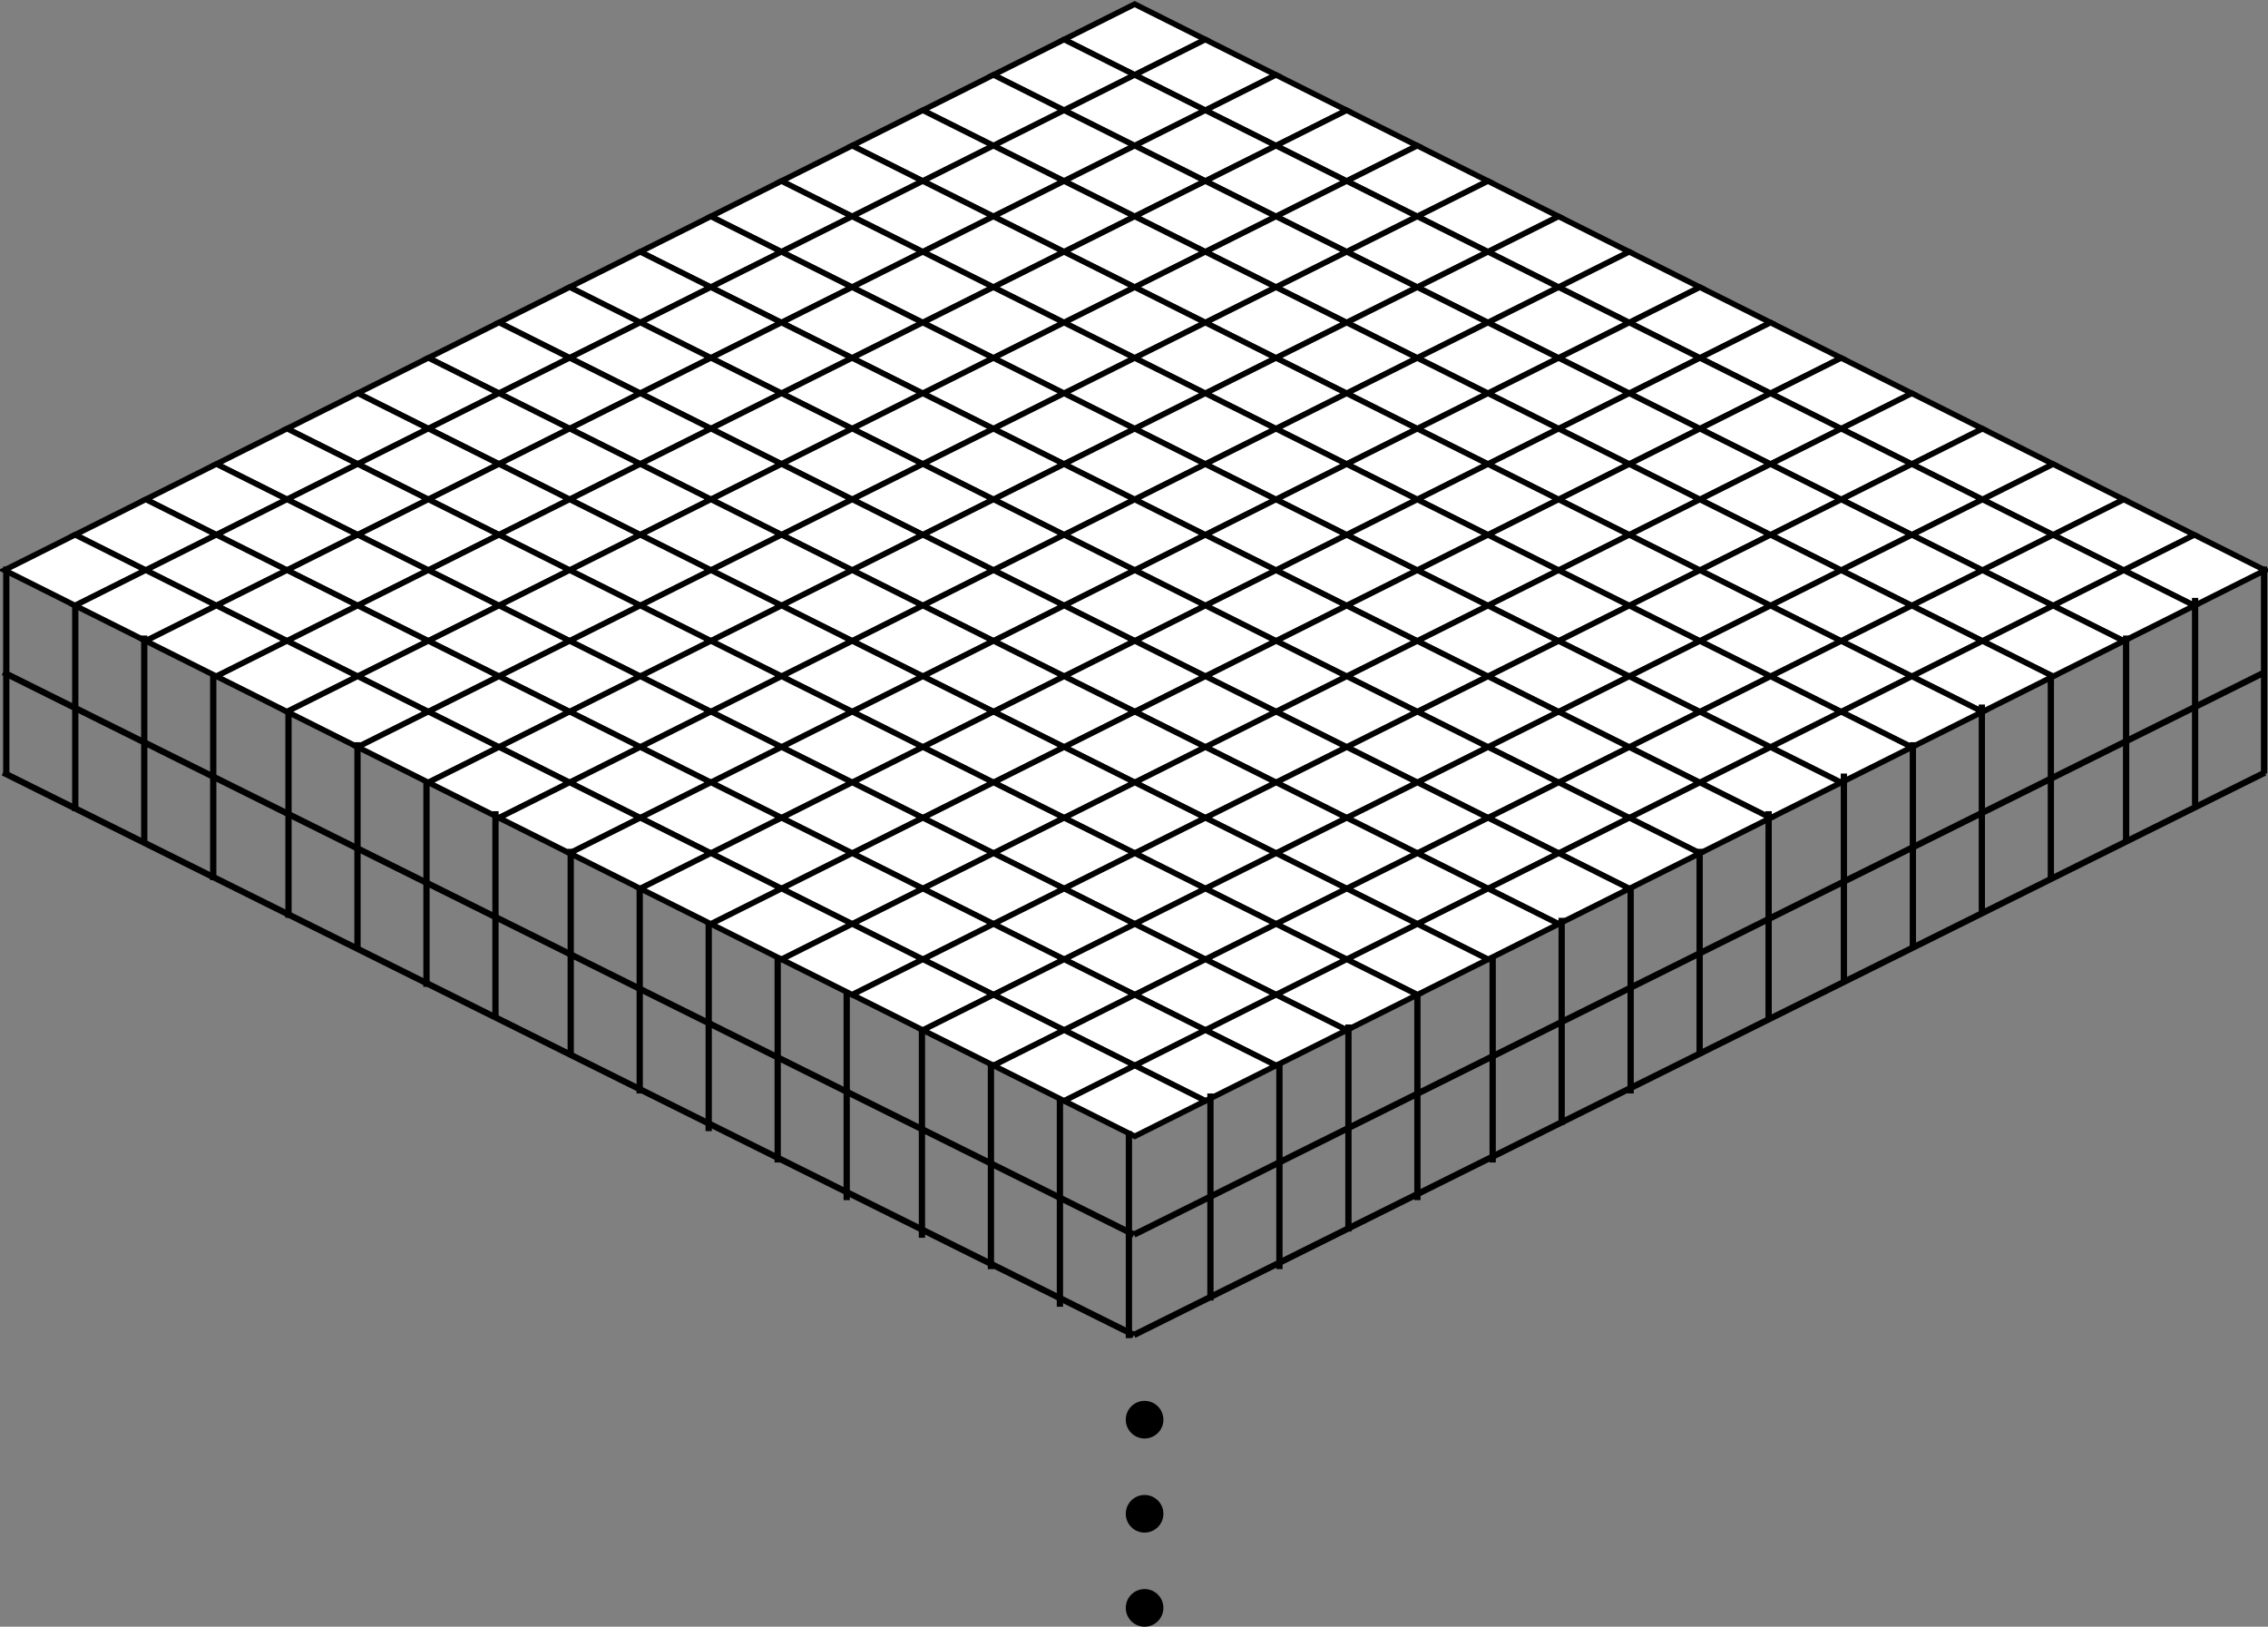 <?xml version="1.0" encoding="UTF-8" standalone="no"?>
<!-- Created with Inkscape (http://www.inkscape.org/) -->

<svg
   xmlns:dc="http://purl.org/dc/elements/1.1/"
   xmlns:cc="http://creativecommons.org/ns#"
   xmlns:rdf="http://www.w3.org/1999/02/22-rdf-syntax-ns#"
   xmlns:svg="http://www.w3.org/2000/svg"
   xmlns="http://www.w3.org/2000/svg"
   xmlns:sodipodi="http://sodipodi.sourceforge.net/DTD/sodipodi-0.dtd"
   xmlns:inkscape="http://www.inkscape.org/namespaces/inkscape"
   width="361.624"
   height="259.309"
   id="svg2"
   version="1.1"
   inkscape:version="0.48.1 r9760"
   sodipodi:docname="chunk_perspective.svg"
   inkscape:export-filename="/home/andrew/mc/overviewer/docs/design/cuberenderimgs/chunk_perspective.png"
   inkscape:export-xdpi="90.015251"
   inkscape:export-ydpi="90.015251">
  <rect width="100%" height="100%" fill="#808080" stroke="none"/>
  <defs
     id="defs4" />
  <sodipodi:namedview
     id="base"
     pagecolor="#ffffff"
     bordercolor="#666666"
     borderopacity="1.0"
     inkscape:pageopacity="0.0"
     inkscape:pageshadow="2"
     inkscape:zoom="2.8"
     inkscape:cx="156.58308"
     inkscape:cy="140.02828"
     inkscape:document-units="px"
     inkscape:current-layer="layer1"
     showgrid="true"
     showguides="true"
     inkscape:snap-global="true"
     inkscape:window-width="1280"
     inkscape:window-height="997"
     inkscape:window-x="1920"
     inkscape:window-y="0"
     inkscape:window-maximized="1"
     fit-margin-top="0"
     fit-margin-left="0"
     fit-margin-right="0"
     fit-margin-bottom="0">
    <inkscape:grid
       type="xygrid"
       id="grid3755"
       empspacing="5"
       visible="true"
       enabled="true"
       snapvisiblegridlinesonly="true" />
  </sodipodi:namedview>
  <g
     inkscape:label="Layer 1"
     inkscape:groupmode="layer"
     id="layer1"
     transform="translate(-64.538,-426.505)">
    <g
       id="g8584-3"
       transform="translate(25.812,-58.5)"
       style="fill:#ffffff;fill-opacity:1">
      <path
         inkscape:connector-curvature="0"
         id="path8561-6"
         d="M 39.226,608.158 219.538,697.814"
         style="fill:#ffffff;fill-opacity:1;stroke:#000000;stroke-width:1px;stroke-linecap:butt;stroke-linejoin:miter;stroke-opacity:1" />
      <g
         id="g8581-5"
         style="fill:#ffffff;fill-opacity:1">
        <path
           style="fill:#ffffff;fill-opacity:1;stroke:#000000;stroke-width:1px;stroke-linecap:butt;stroke-linejoin:miter;stroke-opacity:1"
           d="M 399.85,608.158 219.538,697.814"
           id="path8561-9-6"
           inkscape:connector-curvature="0" />
      </g>
    </g>
    <g
       id="g4642"
       transform="matrix(0.751,0.376,-0.751,0.376,467.277,241.662)"
       style="fill:#ffffff;fill-opacity:1">
      <rect
         y="394.359"
         x="99"
         height="15"
         width="15"
         id="rect2985"
         style="fill:#ffffff;fill-opacity:1;stroke:#000000;stroke-width:1.331;stroke-linejoin:miter;stroke-miterlimit:4;stroke-opacity:1;stroke-dasharray:none" />
      <rect
         y="394.362"
         x="114"
         height="15"
         width="15"
         id="rect2985-0"
         style="fill:#ffffff;fill-opacity:1;stroke:#000000;stroke-width:1.331;stroke-linejoin:miter;stroke-miterlimit:4;stroke-opacity:1;stroke-dasharray:none" />
      <rect
         y="409.359"
         x="99"
         height="15"
         width="15"
         id="rect2985-4"
         style="fill:#ffffff;fill-opacity:1;stroke:#000000;stroke-width:1.331;stroke-linejoin:miter;stroke-miterlimit:4;stroke-opacity:1;stroke-dasharray:none" />
      <rect
         y="409.362"
         x="114"
         height="15"
         width="15"
         id="rect2985-0-8"
         style="fill:#ffffff;fill-opacity:1;stroke:#000000;stroke-width:1.331;stroke-linejoin:miter;stroke-miterlimit:4;stroke-opacity:1;stroke-dasharray:none" />
      <rect
         y="394.362"
         x="129"
         height="15"
         width="15"
         id="rect2985-9"
         style="fill:#ffffff;fill-opacity:1;stroke:#000000;stroke-width:1.331;stroke-linejoin:miter;stroke-miterlimit:4;stroke-opacity:1;stroke-dasharray:none" />
      <rect
         y="394.365"
         x="144"
         height="15"
         width="15"
         id="rect2985-0-6"
         style="fill:#ffffff;fill-opacity:1;stroke:#000000;stroke-width:1.331;stroke-linejoin:miter;stroke-miterlimit:4;stroke-opacity:1;stroke-dasharray:none" />
      <rect
         y="409.362"
         x="129"
         height="15"
         width="15"
         id="rect2985-4-7"
         style="fill:#ffffff;fill-opacity:1;stroke:#000000;stroke-width:1.331;stroke-linejoin:miter;stroke-miterlimit:4;stroke-opacity:1;stroke-dasharray:none" />
      <rect
         y="409.365"
         x="144"
         height="15"
         width="15"
         id="rect2985-0-8-7"
         style="fill:#ffffff;fill-opacity:1;stroke:#000000;stroke-width:1.331;stroke-linejoin:miter;stroke-miterlimit:4;stroke-opacity:1;stroke-dasharray:none" />
      <rect
         y="424.359"
         x="99"
         height="15"
         width="15"
         id="rect2985-6"
         style="fill:#ffffff;fill-opacity:1;stroke:#000000;stroke-width:1.331;stroke-linejoin:miter;stroke-miterlimit:4;stroke-opacity:1;stroke-dasharray:none" />
      <rect
         y="424.362"
         x="114"
         height="15"
         width="15"
         id="rect2985-0-5"
         style="fill:#ffffff;fill-opacity:1;stroke:#000000;stroke-width:1.331;stroke-linejoin:miter;stroke-miterlimit:4;stroke-opacity:1;stroke-dasharray:none" />
      <rect
         y="439.359"
         x="99"
         height="15"
         width="15"
         id="rect2985-4-0"
         style="fill:#ffffff;fill-opacity:1;stroke:#000000;stroke-width:1.331;stroke-linejoin:miter;stroke-miterlimit:4;stroke-opacity:1;stroke-dasharray:none" />
      <rect
         y="439.362"
         x="114"
         height="15"
         width="15"
         id="rect2985-0-8-0"
         style="fill:#ffffff;fill-opacity:1;stroke:#000000;stroke-width:1.331;stroke-linejoin:miter;stroke-miterlimit:4;stroke-opacity:1;stroke-dasharray:none" />
      <rect
         y="424.362"
         x="129"
         height="15"
         width="15"
         id="rect2985-9-3"
         style="fill:#ffffff;fill-opacity:1;stroke:#000000;stroke-width:1.331;stroke-linejoin:miter;stroke-miterlimit:4;stroke-opacity:1;stroke-dasharray:none" />
      <rect
         y="424.365"
         x="144"
         height="15"
         width="15"
         id="rect2985-0-6-4"
         style="fill:#ffffff;fill-opacity:1;stroke:#000000;stroke-width:1.331;stroke-linejoin:miter;stroke-miterlimit:4;stroke-opacity:1;stroke-dasharray:none" />
      <rect
         y="439.362"
         x="129"
         height="15"
         width="15"
         id="rect2985-4-7-6"
         style="fill:#ffffff;fill-opacity:1;stroke:#000000;stroke-width:1.331;stroke-linejoin:miter;stroke-miterlimit:4;stroke-opacity:1;stroke-dasharray:none" />
      <rect
         y="439.365"
         x="144"
         height="15"
         width="15"
         id="rect2985-0-8-7-6"
         style="fill:#ffffff;fill-opacity:1;stroke:#000000;stroke-width:1.331;stroke-linejoin:miter;stroke-miterlimit:4;stroke-opacity:1;stroke-dasharray:none" />
      <rect
         y="394.362"
         x="159"
         height="15"
         width="15"
         id="rect2985-7"
         style="fill:#ffffff;fill-opacity:1;stroke:#000000;stroke-width:1.331;stroke-linejoin:miter;stroke-miterlimit:4;stroke-opacity:1;stroke-dasharray:none" />
      <rect
         y="394.365"
         x="174"
         height="15"
         width="15"
         id="rect2985-0-0"
         style="fill:#ffffff;fill-opacity:1;stroke:#000000;stroke-width:1.331;stroke-linejoin:miter;stroke-miterlimit:4;stroke-opacity:1;stroke-dasharray:none" />
      <rect
         y="409.362"
         x="159"
         height="15"
         width="15"
         id="rect2985-4-6"
         style="fill:#ffffff;fill-opacity:1;stroke:#000000;stroke-width:1.331;stroke-linejoin:miter;stroke-miterlimit:4;stroke-opacity:1;stroke-dasharray:none" />
      <rect
         y="409.365"
         x="174"
         height="15"
         width="15"
         id="rect2985-0-8-9"
         style="fill:#ffffff;fill-opacity:1;stroke:#000000;stroke-width:1.331;stroke-linejoin:miter;stroke-miterlimit:4;stroke-opacity:1;stroke-dasharray:none" />
      <rect
         y="394.365"
         x="189"
         height="15"
         width="15"
         id="rect2985-9-2"
         style="fill:#ffffff;fill-opacity:1;stroke:#000000;stroke-width:1.331;stroke-linejoin:miter;stroke-miterlimit:4;stroke-opacity:1;stroke-dasharray:none" />
      <rect
         y="394.368"
         x="204"
         height="15"
         width="15"
         id="rect2985-0-6-1"
         style="fill:#ffffff;fill-opacity:1;stroke:#000000;stroke-width:1.331;stroke-linejoin:miter;stroke-miterlimit:4;stroke-opacity:1;stroke-dasharray:none" />
      <rect
         y="409.365"
         x="189"
         height="15"
         width="15"
         id="rect2985-4-7-7"
         style="fill:#ffffff;fill-opacity:1;stroke:#000000;stroke-width:1.331;stroke-linejoin:miter;stroke-miterlimit:4;stroke-opacity:1;stroke-dasharray:none" />
      <rect
         y="409.368"
         x="204"
         height="15"
         width="15"
         id="rect2985-0-8-7-7"
         style="fill:#ffffff;fill-opacity:1;stroke:#000000;stroke-width:1.331;stroke-linejoin:miter;stroke-miterlimit:4;stroke-opacity:1;stroke-dasharray:none" />
      <rect
         y="424.362"
         x="159"
         height="15"
         width="15"
         id="rect2985-6-9"
         style="fill:#ffffff;fill-opacity:1;stroke:#000000;stroke-width:1.331;stroke-linejoin:miter;stroke-miterlimit:4;stroke-opacity:1;stroke-dasharray:none" />
      <rect
         y="424.365"
         x="174"
         height="15"
         width="15"
         id="rect2985-0-5-7"
         style="fill:#ffffff;fill-opacity:1;stroke:#000000;stroke-width:1.331;stroke-linejoin:miter;stroke-miterlimit:4;stroke-opacity:1;stroke-dasharray:none" />
      <rect
         y="439.362"
         x="159"
         height="15"
         width="15"
         id="rect2985-4-0-6"
         style="fill:#ffffff;fill-opacity:1;stroke:#000000;stroke-width:1.331;stroke-linejoin:miter;stroke-miterlimit:4;stroke-opacity:1;stroke-dasharray:none" />
      <rect
         y="439.365"
         x="174"
         height="15"
         width="15"
         id="rect2985-0-8-0-2"
         style="fill:#ffffff;fill-opacity:1;stroke:#000000;stroke-width:1.331;stroke-linejoin:miter;stroke-miterlimit:4;stroke-opacity:1;stroke-dasharray:none" />
      <rect
         y="424.365"
         x="189"
         height="15"
         width="15"
         id="rect2985-9-3-7"
         style="fill:#ffffff;fill-opacity:1;stroke:#000000;stroke-width:1.331;stroke-linejoin:miter;stroke-miterlimit:4;stroke-opacity:1;stroke-dasharray:none" />
      <rect
         y="424.368"
         x="204"
         height="15"
         width="15"
         id="rect2985-0-6-4-1"
         style="fill:#ffffff;fill-opacity:1;stroke:#000000;stroke-width:1.331;stroke-linejoin:miter;stroke-miterlimit:4;stroke-opacity:1;stroke-dasharray:none" />
      <rect
         y="439.365"
         x="189"
         height="15"
         width="15"
         id="rect2985-4-7-6-5"
         style="fill:#ffffff;fill-opacity:1;stroke:#000000;stroke-width:1.331;stroke-linejoin:miter;stroke-miterlimit:4;stroke-opacity:1;stroke-dasharray:none" />
      <rect
         y="439.368"
         x="204"
         height="15"
         width="15"
         id="rect2985-0-8-7-6-8"
         style="fill:#ffffff;fill-opacity:1;stroke:#000000;stroke-width:1.331;stroke-linejoin:miter;stroke-miterlimit:4;stroke-opacity:1;stroke-dasharray:none" />
      <rect
         y="454.359"
         x="99"
         height="15"
         width="15"
         id="rect2985-43"
         style="fill:#ffffff;fill-opacity:1;stroke:#000000;stroke-width:1.331;stroke-linejoin:miter;stroke-miterlimit:4;stroke-opacity:1;stroke-dasharray:none" />
      <rect
         y="454.362"
         x="114"
         height="15"
         width="15"
         id="rect2985-0-56"
         style="fill:#ffffff;fill-opacity:1;stroke:#000000;stroke-width:1.331;stroke-linejoin:miter;stroke-miterlimit:4;stroke-opacity:1;stroke-dasharray:none" />
      <rect
         y="469.359"
         x="99"
         height="15"
         width="15"
         id="rect2985-4-1"
         style="fill:#ffffff;fill-opacity:1;stroke:#000000;stroke-width:1.331;stroke-linejoin:miter;stroke-miterlimit:4;stroke-opacity:1;stroke-dasharray:none" />
      <rect
         y="469.362"
         x="114"
         height="15"
         width="15"
         id="rect2985-0-8-4"
         style="fill:#ffffff;fill-opacity:1;stroke:#000000;stroke-width:1.331;stroke-linejoin:miter;stroke-miterlimit:4;stroke-opacity:1;stroke-dasharray:none" />
      <rect
         y="454.362"
         x="129"
         height="15"
         width="15"
         id="rect2985-9-0"
         style="fill:#ffffff;fill-opacity:1;stroke:#000000;stroke-width:1.331;stroke-linejoin:miter;stroke-miterlimit:4;stroke-opacity:1;stroke-dasharray:none" />
      <rect
         y="454.365"
         x="144"
         height="15"
         width="15"
         id="rect2985-0-6-3"
         style="fill:#ffffff;fill-opacity:1;stroke:#000000;stroke-width:1.331;stroke-linejoin:miter;stroke-miterlimit:4;stroke-opacity:1;stroke-dasharray:none" />
      <rect
         y="469.362"
         x="129"
         height="15"
         width="15"
         id="rect2985-4-7-1"
         style="fill:#ffffff;fill-opacity:1;stroke:#000000;stroke-width:1.331;stroke-linejoin:miter;stroke-miterlimit:4;stroke-opacity:1;stroke-dasharray:none" />
      <rect
         y="469.365"
         x="144"
         height="15"
         width="15"
         id="rect2985-0-8-7-2"
         style="fill:#ffffff;fill-opacity:1;stroke:#000000;stroke-width:1.331;stroke-linejoin:miter;stroke-miterlimit:4;stroke-opacity:1;stroke-dasharray:none" />
      <rect
         y="484.359"
         x="99"
         height="15"
         width="15"
         id="rect2985-6-7"
         style="fill:#ffffff;fill-opacity:1;stroke:#000000;stroke-width:1.331;stroke-linejoin:miter;stroke-miterlimit:4;stroke-opacity:1;stroke-dasharray:none" />
      <rect
         y="484.362"
         x="114"
         height="15"
         width="15"
         id="rect2985-0-5-79"
         style="fill:#ffffff;fill-opacity:1;stroke:#000000;stroke-width:1.331;stroke-linejoin:miter;stroke-miterlimit:4;stroke-opacity:1;stroke-dasharray:none" />
      <rect
         y="499.359"
         x="99"
         height="15"
         width="15"
         id="rect2985-4-0-8"
         style="fill:#ffffff;fill-opacity:1;stroke:#000000;stroke-width:1.331;stroke-linejoin:miter;stroke-miterlimit:4;stroke-opacity:1;stroke-dasharray:none" />
      <rect
         y="499.362"
         x="114"
         height="15"
         width="15"
         id="rect2985-0-8-0-1"
         style="fill:#ffffff;fill-opacity:1;stroke:#000000;stroke-width:1.331;stroke-linejoin:miter;stroke-miterlimit:4;stroke-opacity:1;stroke-dasharray:none" />
      <rect
         y="484.362"
         x="129"
         height="15"
         width="15"
         id="rect2985-9-3-0"
         style="fill:#ffffff;fill-opacity:1;stroke:#000000;stroke-width:1.331;stroke-linejoin:miter;stroke-miterlimit:4;stroke-opacity:1;stroke-dasharray:none" />
      <rect
         y="484.365"
         x="144"
         height="15"
         width="15"
         id="rect2985-0-6-4-7"
         style="fill:#ffffff;fill-opacity:1;stroke:#000000;stroke-width:1.331;stroke-linejoin:miter;stroke-miterlimit:4;stroke-opacity:1;stroke-dasharray:none" />
      <rect
         y="499.362"
         x="129"
         height="15"
         width="15"
         id="rect2985-4-7-6-6"
         style="fill:#ffffff;fill-opacity:1;stroke:#000000;stroke-width:1.331;stroke-linejoin:miter;stroke-miterlimit:4;stroke-opacity:1;stroke-dasharray:none" />
      <rect
         y="499.365"
         x="144"
         height="15"
         width="15"
         id="rect2985-0-8-7-6-0"
         style="fill:#ffffff;fill-opacity:1;stroke:#000000;stroke-width:1.331;stroke-linejoin:miter;stroke-miterlimit:4;stroke-opacity:1;stroke-dasharray:none" />
      <rect
         y="454.362"
         x="159"
         height="15"
         width="15"
         id="rect2985-7-1"
         style="fill:#ffffff;fill-opacity:1;stroke:#000000;stroke-width:1.331;stroke-linejoin:miter;stroke-miterlimit:4;stroke-opacity:1;stroke-dasharray:none" />
      <rect
         y="454.365"
         x="174"
         height="15"
         width="15"
         id="rect2985-0-0-0"
         style="fill:#ffffff;fill-opacity:1;stroke:#000000;stroke-width:1.331;stroke-linejoin:miter;stroke-miterlimit:4;stroke-opacity:1;stroke-dasharray:none" />
      <rect
         y="469.362"
         x="159"
         height="15"
         width="15"
         id="rect2985-4-6-2"
         style="fill:#ffffff;fill-opacity:1;stroke:#000000;stroke-width:1.331;stroke-linejoin:miter;stroke-miterlimit:4;stroke-opacity:1;stroke-dasharray:none" />
      <rect
         y="469.365"
         x="174"
         height="15"
         width="15"
         id="rect2985-0-8-9-5"
         style="fill:#ffffff;fill-opacity:1;stroke:#000000;stroke-width:1.331;stroke-linejoin:miter;stroke-miterlimit:4;stroke-opacity:1;stroke-dasharray:none" />
      <rect
         y="454.365"
         x="189"
         height="15"
         width="15"
         id="rect2985-9-2-1"
         style="fill:#ffffff;fill-opacity:1;stroke:#000000;stroke-width:1.331;stroke-linejoin:miter;stroke-miterlimit:4;stroke-opacity:1;stroke-dasharray:none" />
      <rect
         y="454.368"
         x="204"
         height="15"
         width="15"
         id="rect2985-0-6-1-9"
         style="fill:#ffffff;fill-opacity:1;stroke:#000000;stroke-width:1.331;stroke-linejoin:miter;stroke-miterlimit:4;stroke-opacity:1;stroke-dasharray:none" />
      <rect
         y="469.365"
         x="189"
         height="15"
         width="15"
         id="rect2985-4-7-7-7"
         style="fill:#ffffff;fill-opacity:1;stroke:#000000;stroke-width:1.331;stroke-linejoin:miter;stroke-miterlimit:4;stroke-opacity:1;stroke-dasharray:none" />
      <rect
         y="469.368"
         x="204"
         height="15"
         width="15"
         id="rect2985-0-8-7-7-1"
         style="fill:#ffffff;fill-opacity:1;stroke:#000000;stroke-width:1.331;stroke-linejoin:miter;stroke-miterlimit:4;stroke-opacity:1;stroke-dasharray:none" />
      <rect
         y="484.362"
         x="159"
         height="15"
         width="15"
         id="rect2985-6-9-3"
         style="fill:#ffffff;fill-opacity:1;stroke:#000000;stroke-width:1.331;stroke-linejoin:miter;stroke-miterlimit:4;stroke-opacity:1;stroke-dasharray:none" />
      <rect
         y="484.365"
         x="174"
         height="15"
         width="15"
         id="rect2985-0-5-7-1"
         style="fill:#ffffff;fill-opacity:1;stroke:#000000;stroke-width:1.331;stroke-linejoin:miter;stroke-miterlimit:4;stroke-opacity:1;stroke-dasharray:none" />
      <rect
         y="499.362"
         x="159"
         height="15"
         width="15"
         id="rect2985-4-0-6-2"
         style="fill:#ffffff;fill-opacity:1;stroke:#000000;stroke-width:1.331;stroke-linejoin:miter;stroke-miterlimit:4;stroke-opacity:1;stroke-dasharray:none" />
      <rect
         y="499.365"
         x="174"
         height="15"
         width="15"
         id="rect2985-0-8-0-2-0"
         style="fill:#ffffff;fill-opacity:1;stroke:#000000;stroke-width:1.331;stroke-linejoin:miter;stroke-miterlimit:4;stroke-opacity:1;stroke-dasharray:none" />
      <rect
         y="484.365"
         x="189"
         height="15"
         width="15"
         id="rect2985-9-3-7-6"
         style="fill:#ffffff;fill-opacity:1;stroke:#000000;stroke-width:1.331;stroke-linejoin:miter;stroke-miterlimit:4;stroke-opacity:1;stroke-dasharray:none" />
      <rect
         y="484.368"
         x="204"
         height="15"
         width="15"
         id="rect2985-0-6-4-1-8"
         style="fill:#ffffff;fill-opacity:1;stroke:#000000;stroke-width:1.331;stroke-linejoin:miter;stroke-miterlimit:4;stroke-opacity:1;stroke-dasharray:none" />
      <rect
         y="499.365"
         x="189"
         height="15"
         width="15"
         id="rect2985-4-7-6-5-7"
         style="fill:#ffffff;fill-opacity:1;stroke:#000000;stroke-width:1.331;stroke-linejoin:miter;stroke-miterlimit:4;stroke-opacity:1;stroke-dasharray:none" />
      <rect
         y="499.368"
         x="204"
         height="15"
         width="15"
         id="rect2985-0-8-7-6-8-4"
         style="fill:#ffffff;fill-opacity:1;stroke:#000000;stroke-width:1.331;stroke-linejoin:miter;stroke-miterlimit:4;stroke-opacity:1;stroke-dasharray:none" />
      <rect
         y="394.362"
         x="219"
         height="15"
         width="15"
         id="rect2985-3"
         style="fill:#ffffff;fill-opacity:1;stroke:#000000;stroke-width:1.331;stroke-linejoin:miter;stroke-miterlimit:4;stroke-opacity:1;stroke-dasharray:none" />
      <rect
         y="394.365"
         x="234"
         height="15"
         width="15"
         id="rect2985-0-86"
         style="fill:#ffffff;fill-opacity:1;stroke:#000000;stroke-width:1.331;stroke-linejoin:miter;stroke-miterlimit:4;stroke-opacity:1;stroke-dasharray:none" />
      <rect
         y="409.362"
         x="219"
         height="15"
         width="15"
         id="rect2985-4-03"
         style="fill:#ffffff;fill-opacity:1;stroke:#000000;stroke-width:1.331;stroke-linejoin:miter;stroke-miterlimit:4;stroke-opacity:1;stroke-dasharray:none" />
      <rect
         y="409.365"
         x="234"
         height="15"
         width="15"
         id="rect2985-0-8-3"
         style="fill:#ffffff;fill-opacity:1;stroke:#000000;stroke-width:1.331;stroke-linejoin:miter;stroke-miterlimit:4;stroke-opacity:1;stroke-dasharray:none" />
      <rect
         y="394.365"
         x="249"
         height="15"
         width="15"
         id="rect2985-9-6"
         style="fill:#ffffff;fill-opacity:1;stroke:#000000;stroke-width:1.331;stroke-linejoin:miter;stroke-miterlimit:4;stroke-opacity:1;stroke-dasharray:none" />
      <rect
         y="394.368"
         x="264"
         height="15"
         width="15"
         id="rect2985-0-6-18"
         style="fill:#ffffff;fill-opacity:1;stroke:#000000;stroke-width:1.331;stroke-linejoin:miter;stroke-miterlimit:4;stroke-opacity:1;stroke-dasharray:none" />
      <rect
         y="409.365"
         x="249"
         height="15"
         width="15"
         id="rect2985-4-7-70"
         style="fill:#ffffff;fill-opacity:1;stroke:#000000;stroke-width:1.331;stroke-linejoin:miter;stroke-miterlimit:4;stroke-opacity:1;stroke-dasharray:none" />
      <rect
         y="409.368"
         x="264"
         height="15"
         width="15"
         id="rect2985-0-8-7-5"
         style="fill:#ffffff;fill-opacity:1;stroke:#000000;stroke-width:1.331;stroke-linejoin:miter;stroke-miterlimit:4;stroke-opacity:1;stroke-dasharray:none" />
      <rect
         y="424.362"
         x="219"
         height="15"
         width="15"
         id="rect2985-6-1"
         style="fill:#ffffff;fill-opacity:1;stroke:#000000;stroke-width:1.331;stroke-linejoin:miter;stroke-miterlimit:4;stroke-opacity:1;stroke-dasharray:none" />
      <rect
         y="424.365"
         x="234"
         height="15"
         width="15"
         id="rect2985-0-5-1"
         style="fill:#ffffff;fill-opacity:1;stroke:#000000;stroke-width:1.331;stroke-linejoin:miter;stroke-miterlimit:4;stroke-opacity:1;stroke-dasharray:none" />
      <rect
         y="439.362"
         x="219"
         height="15"
         width="15"
         id="rect2985-4-0-0"
         style="fill:#ffffff;fill-opacity:1;stroke:#000000;stroke-width:1.331;stroke-linejoin:miter;stroke-miterlimit:4;stroke-opacity:1;stroke-dasharray:none" />
      <rect
         y="439.365"
         x="234"
         height="15"
         width="15"
         id="rect2985-0-8-0-3"
         style="fill:#ffffff;fill-opacity:1;stroke:#000000;stroke-width:1.331;stroke-linejoin:miter;stroke-miterlimit:4;stroke-opacity:1;stroke-dasharray:none" />
      <rect
         y="424.365"
         x="249"
         height="15"
         width="15"
         id="rect2985-9-3-00"
         style="fill:#ffffff;fill-opacity:1;stroke:#000000;stroke-width:1.331;stroke-linejoin:miter;stroke-miterlimit:4;stroke-opacity:1;stroke-dasharray:none" />
      <rect
         y="424.368"
         x="264"
         height="15"
         width="15"
         id="rect2985-0-6-4-4"
         style="fill:#ffffff;fill-opacity:1;stroke:#000000;stroke-width:1.331;stroke-linejoin:miter;stroke-miterlimit:4;stroke-opacity:1;stroke-dasharray:none" />
      <rect
         y="439.365"
         x="249"
         height="15"
         width="15"
         id="rect2985-4-7-6-54"
         style="fill:#ffffff;fill-opacity:1;stroke:#000000;stroke-width:1.331;stroke-linejoin:miter;stroke-miterlimit:4;stroke-opacity:1;stroke-dasharray:none" />
      <rect
         y="439.368"
         x="264"
         height="15"
         width="15"
         id="rect2985-0-8-7-6-2"
         style="fill:#ffffff;fill-opacity:1;stroke:#000000;stroke-width:1.331;stroke-linejoin:miter;stroke-miterlimit:4;stroke-opacity:1;stroke-dasharray:none" />
      <rect
         y="394.365"
         x="279"
         height="15"
         width="15"
         id="rect2985-7-4"
         style="fill:#ffffff;fill-opacity:1;stroke:#000000;stroke-width:1.331;stroke-linejoin:miter;stroke-miterlimit:4;stroke-opacity:1;stroke-dasharray:none" />
      <rect
         y="394.368"
         x="294"
         height="15"
         width="15"
         id="rect2985-0-0-9"
         style="fill:#ffffff;fill-opacity:1;stroke:#000000;stroke-width:1.331;stroke-linejoin:miter;stroke-miterlimit:4;stroke-opacity:1;stroke-dasharray:none" />
      <rect
         y="409.365"
         x="279"
         height="15"
         width="15"
         id="rect2985-4-6-9"
         style="fill:#ffffff;fill-opacity:1;stroke:#000000;stroke-width:1.331;stroke-linejoin:miter;stroke-miterlimit:4;stroke-opacity:1;stroke-dasharray:none" />
      <rect
         y="409.368"
         x="294"
         height="15"
         width="15"
         id="rect2985-0-8-9-9"
         style="fill:#ffffff;fill-opacity:1;stroke:#000000;stroke-width:1.331;stroke-linejoin:miter;stroke-miterlimit:4;stroke-opacity:1;stroke-dasharray:none" />
      <rect
         y="394.368"
         x="309"
         height="15"
         width="15"
         id="rect2985-9-2-4"
         style="fill:#ffffff;fill-opacity:1;stroke:#000000;stroke-width:1.331;stroke-linejoin:miter;stroke-miterlimit:4;stroke-opacity:1;stroke-dasharray:none" />
      <rect
         y="394.371"
         x="324"
         height="15"
         width="15"
         id="rect2985-0-6-1-98"
         style="fill:#ffffff;fill-opacity:1;stroke:#000000;stroke-width:1.331;stroke-linejoin:miter;stroke-miterlimit:4;stroke-opacity:1;stroke-dasharray:none" />
      <rect
         y="409.368"
         x="309"
         height="15"
         width="15"
         id="rect2985-4-7-7-1"
         style="fill:#ffffff;fill-opacity:1;stroke:#000000;stroke-width:1.331;stroke-linejoin:miter;stroke-miterlimit:4;stroke-opacity:1;stroke-dasharray:none" />
      <rect
         y="409.371"
         x="324"
         height="15"
         width="15"
         id="rect2985-0-8-7-7-6"
         style="fill:#ffffff;fill-opacity:1;stroke:#000000;stroke-width:1.331;stroke-linejoin:miter;stroke-miterlimit:4;stroke-opacity:1;stroke-dasharray:none" />
      <rect
         y="424.365"
         x="279"
         height="15"
         width="15"
         id="rect2985-6-9-39"
         style="fill:#ffffff;fill-opacity:1;stroke:#000000;stroke-width:1.331;stroke-linejoin:miter;stroke-miterlimit:4;stroke-opacity:1;stroke-dasharray:none" />
      <rect
         y="424.368"
         x="294"
         height="15"
         width="15"
         id="rect2985-0-5-7-3"
         style="fill:#ffffff;fill-opacity:1;stroke:#000000;stroke-width:1.331;stroke-linejoin:miter;stroke-miterlimit:4;stroke-opacity:1;stroke-dasharray:none" />
      <rect
         y="439.365"
         x="279"
         height="15"
         width="15"
         id="rect2985-4-0-6-3"
         style="fill:#ffffff;fill-opacity:1;stroke:#000000;stroke-width:1.331;stroke-linejoin:miter;stroke-miterlimit:4;stroke-opacity:1;stroke-dasharray:none" />
      <rect
         y="439.368"
         x="294"
         height="15"
         width="15"
         id="rect2985-0-8-0-2-4"
         style="fill:#ffffff;fill-opacity:1;stroke:#000000;stroke-width:1.331;stroke-linejoin:miter;stroke-miterlimit:4;stroke-opacity:1;stroke-dasharray:none" />
      <rect
         y="424.368"
         x="309"
         height="15"
         width="15"
         id="rect2985-9-3-7-61"
         style="fill:#ffffff;fill-opacity:1;stroke:#000000;stroke-width:1.331;stroke-linejoin:miter;stroke-miterlimit:4;stroke-opacity:1;stroke-dasharray:none" />
      <rect
         y="424.371"
         x="324"
         height="15"
         width="15"
         id="rect2985-0-6-4-1-5"
         style="fill:#ffffff;fill-opacity:1;stroke:#000000;stroke-width:1.331;stroke-linejoin:miter;stroke-miterlimit:4;stroke-opacity:1;stroke-dasharray:none" />
      <rect
         y="439.368"
         x="309"
         height="15"
         width="15"
         id="rect2985-4-7-6-5-6"
         style="fill:#ffffff;fill-opacity:1;stroke:#000000;stroke-width:1.331;stroke-linejoin:miter;stroke-miterlimit:4;stroke-opacity:1;stroke-dasharray:none" />
      <rect
         y="439.371"
         x="324"
         height="15"
         width="15"
         id="rect2985-0-8-7-6-8-1"
         style="fill:#ffffff;fill-opacity:1;stroke:#000000;stroke-width:1.331;stroke-linejoin:miter;stroke-miterlimit:4;stroke-opacity:1;stroke-dasharray:none" />
      <rect
         y="454.362"
         x="219"
         height="15"
         width="15"
         id="rect2985-43-7"
         style="fill:#ffffff;fill-opacity:1;stroke:#000000;stroke-width:1.331;stroke-linejoin:miter;stroke-miterlimit:4;stroke-opacity:1;stroke-dasharray:none" />
      <rect
         y="454.365"
         x="234"
         height="15"
         width="15"
         id="rect2985-0-56-2"
         style="fill:#ffffff;fill-opacity:1;stroke:#000000;stroke-width:1.331;stroke-linejoin:miter;stroke-miterlimit:4;stroke-opacity:1;stroke-dasharray:none" />
      <rect
         y="469.362"
         x="219"
         height="15"
         width="15"
         id="rect2985-4-1-2"
         style="fill:#ffffff;fill-opacity:1;stroke:#000000;stroke-width:1.331;stroke-linejoin:miter;stroke-miterlimit:4;stroke-opacity:1;stroke-dasharray:none" />
      <rect
         y="469.365"
         x="234"
         height="15"
         width="15"
         id="rect2985-0-8-4-9"
         style="fill:#ffffff;fill-opacity:1;stroke:#000000;stroke-width:1.331;stroke-linejoin:miter;stroke-miterlimit:4;stroke-opacity:1;stroke-dasharray:none" />
      <rect
         y="454.365"
         x="249"
         height="15"
         width="15"
         id="rect2985-9-0-2"
         style="fill:#ffffff;fill-opacity:1;stroke:#000000;stroke-width:1.331;stroke-linejoin:miter;stroke-miterlimit:4;stroke-opacity:1;stroke-dasharray:none" />
      <rect
         y="454.368"
         x="264"
         height="15"
         width="15"
         id="rect2985-0-6-3-8"
         style="fill:#ffffff;fill-opacity:1;stroke:#000000;stroke-width:1.331;stroke-linejoin:miter;stroke-miterlimit:4;stroke-opacity:1;stroke-dasharray:none" />
      <rect
         y="469.365"
         x="249"
         height="15"
         width="15"
         id="rect2985-4-7-1-1"
         style="fill:#ffffff;fill-opacity:1;stroke:#000000;stroke-width:1.331;stroke-linejoin:miter;stroke-miterlimit:4;stroke-opacity:1;stroke-dasharray:none" />
      <rect
         y="469.368"
         x="264"
         height="15"
         width="15"
         id="rect2985-0-8-7-2-2"
         style="fill:#ffffff;fill-opacity:1;stroke:#000000;stroke-width:1.331;stroke-linejoin:miter;stroke-miterlimit:4;stroke-opacity:1;stroke-dasharray:none" />
      <rect
         y="484.362"
         x="219"
         height="15"
         width="15"
         id="rect2985-6-7-4"
         style="fill:#ffffff;fill-opacity:1;stroke:#000000;stroke-width:1.331;stroke-linejoin:miter;stroke-miterlimit:4;stroke-opacity:1;stroke-dasharray:none" />
      <rect
         y="484.365"
         x="234"
         height="15"
         width="15"
         id="rect2985-0-5-79-7"
         style="fill:#ffffff;fill-opacity:1;stroke:#000000;stroke-width:1.331;stroke-linejoin:miter;stroke-miterlimit:4;stroke-opacity:1;stroke-dasharray:none" />
      <rect
         y="499.362"
         x="219"
         height="15"
         width="15"
         id="rect2985-4-0-8-8"
         style="fill:#ffffff;fill-opacity:1;stroke:#000000;stroke-width:1.331;stroke-linejoin:miter;stroke-miterlimit:4;stroke-opacity:1;stroke-dasharray:none" />
      <rect
         y="499.365"
         x="234"
         height="15"
         width="15"
         id="rect2985-0-8-0-1-6"
         style="fill:#ffffff;fill-opacity:1;stroke:#000000;stroke-width:1.331;stroke-linejoin:miter;stroke-miterlimit:4;stroke-opacity:1;stroke-dasharray:none" />
      <rect
         y="484.365"
         x="249"
         height="15"
         width="15"
         id="rect2985-9-3-0-3"
         style="fill:#ffffff;fill-opacity:1;stroke:#000000;stroke-width:1.331;stroke-linejoin:miter;stroke-miterlimit:4;stroke-opacity:1;stroke-dasharray:none" />
      <rect
         y="484.368"
         x="264"
         height="15"
         width="15"
         id="rect2985-0-6-4-7-7"
         style="fill:#ffffff;fill-opacity:1;stroke:#000000;stroke-width:1.331;stroke-linejoin:miter;stroke-miterlimit:4;stroke-opacity:1;stroke-dasharray:none" />
      <rect
         y="499.365"
         x="249"
         height="15"
         width="15"
         id="rect2985-4-7-6-6-7"
         style="fill:#ffffff;fill-opacity:1;stroke:#000000;stroke-width:1.331;stroke-linejoin:miter;stroke-miterlimit:4;stroke-opacity:1;stroke-dasharray:none" />
      <rect
         y="499.368"
         x="264"
         height="15"
         width="15"
         id="rect2985-0-8-7-6-0-2"
         style="fill:#ffffff;fill-opacity:1;stroke:#000000;stroke-width:1.331;stroke-linejoin:miter;stroke-miterlimit:4;stroke-opacity:1;stroke-dasharray:none" />
      <rect
         y="454.365"
         x="279"
         height="15"
         width="15"
         id="rect2985-7-1-3"
         style="fill:#ffffff;fill-opacity:1;stroke:#000000;stroke-width:1.331;stroke-linejoin:miter;stroke-miterlimit:4;stroke-opacity:1;stroke-dasharray:none" />
      <rect
         y="454.368"
         x="294"
         height="15"
         width="15"
         id="rect2985-0-0-0-7"
         style="fill:#ffffff;fill-opacity:1;stroke:#000000;stroke-width:1.331;stroke-linejoin:miter;stroke-miterlimit:4;stroke-opacity:1;stroke-dasharray:none" />
      <rect
         y="469.365"
         x="279"
         height="15"
         width="15"
         id="rect2985-4-6-2-2"
         style="fill:#ffffff;fill-opacity:1;stroke:#000000;stroke-width:1.331;stroke-linejoin:miter;stroke-miterlimit:4;stroke-opacity:1;stroke-dasharray:none" />
      <rect
         y="469.368"
         x="294"
         height="15"
         width="15"
         id="rect2985-0-8-9-5-5"
         style="fill:#ffffff;fill-opacity:1;stroke:#000000;stroke-width:1.331;stroke-linejoin:miter;stroke-miterlimit:4;stroke-opacity:1;stroke-dasharray:none" />
      <rect
         y="454.368"
         x="309"
         height="15"
         width="15"
         id="rect2985-9-2-1-3"
         style="fill:#ffffff;fill-opacity:1;stroke:#000000;stroke-width:1.331;stroke-linejoin:miter;stroke-miterlimit:4;stroke-opacity:1;stroke-dasharray:none" />
      <rect
         y="454.371"
         x="324"
         height="15"
         width="15"
         id="rect2985-0-6-1-9-7"
         style="fill:#ffffff;fill-opacity:1;stroke:#000000;stroke-width:1.331;stroke-linejoin:miter;stroke-miterlimit:4;stroke-opacity:1;stroke-dasharray:none" />
      <rect
         y="469.368"
         x="309"
         height="15"
         width="15"
         id="rect2985-4-7-7-7-6"
         style="fill:#ffffff;fill-opacity:1;stroke:#000000;stroke-width:1.331;stroke-linejoin:miter;stroke-miterlimit:4;stroke-opacity:1;stroke-dasharray:none" />
      <rect
         y="469.371"
         x="324"
         height="15"
         width="15"
         id="rect2985-0-8-7-7-1-8"
         style="fill:#ffffff;fill-opacity:1;stroke:#000000;stroke-width:1.331;stroke-linejoin:miter;stroke-miterlimit:4;stroke-opacity:1;stroke-dasharray:none" />
      <rect
         y="484.365"
         x="279"
         height="15"
         width="15"
         id="rect2985-6-9-3-1"
         style="fill:#ffffff;fill-opacity:1;stroke:#000000;stroke-width:1.331;stroke-linejoin:miter;stroke-miterlimit:4;stroke-opacity:1;stroke-dasharray:none" />
      <rect
         y="484.368"
         x="294"
         height="15"
         width="15"
         id="rect2985-0-5-7-1-3"
         style="fill:#ffffff;fill-opacity:1;stroke:#000000;stroke-width:1.331;stroke-linejoin:miter;stroke-miterlimit:4;stroke-opacity:1;stroke-dasharray:none" />
      <rect
         y="499.365"
         x="279"
         height="15"
         width="15"
         id="rect2985-4-0-6-2-6"
         style="fill:#ffffff;fill-opacity:1;stroke:#000000;stroke-width:1.331;stroke-linejoin:miter;stroke-miterlimit:4;stroke-opacity:1;stroke-dasharray:none" />
      <rect
         y="499.368"
         x="294"
         height="15"
         width="15"
         id="rect2985-0-8-0-2-0-4"
         style="fill:#ffffff;fill-opacity:1;stroke:#000000;stroke-width:1.331;stroke-linejoin:miter;stroke-miterlimit:4;stroke-opacity:1;stroke-dasharray:none" />
      <rect
         y="484.368"
         x="309"
         height="15"
         width="15"
         id="rect2985-9-3-7-6-0"
         style="fill:#ffffff;fill-opacity:1;stroke:#000000;stroke-width:1.331;stroke-linejoin:miter;stroke-miterlimit:4;stroke-opacity:1;stroke-dasharray:none" />
      <rect
         y="484.371"
         x="324"
         height="15"
         width="15"
         id="rect2985-0-6-4-1-8-3"
         style="fill:#ffffff;fill-opacity:1;stroke:#000000;stroke-width:1.331;stroke-linejoin:miter;stroke-miterlimit:4;stroke-opacity:1;stroke-dasharray:none" />
      <rect
         y="499.368"
         x="309"
         height="15"
         width="15"
         id="rect2985-4-7-6-5-7-5"
         style="fill:#ffffff;fill-opacity:1;stroke:#000000;stroke-width:1.331;stroke-linejoin:miter;stroke-miterlimit:4;stroke-opacity:1;stroke-dasharray:none" />
      <rect
         y="499.371"
         x="324"
         height="15"
         width="15"
         id="rect2985-0-8-7-6-8-4-8"
         style="fill:#ffffff;fill-opacity:1;stroke:#000000;stroke-width:1.331;stroke-linejoin:miter;stroke-miterlimit:4;stroke-opacity:1;stroke-dasharray:none" />
      <rect
         y="514.326"
         x="98.996"
         height="15"
         width="15"
         id="rect2985-90"
         style="fill:#ffffff;fill-opacity:1;stroke:#000000;stroke-width:1.331;stroke-linejoin:miter;stroke-miterlimit:4;stroke-opacity:1;stroke-dasharray:none" />
      <rect
         y="514.329"
         x="113.996"
         height="15"
         width="15"
         id="rect2985-0-3"
         style="fill:#ffffff;fill-opacity:1;stroke:#000000;stroke-width:1.331;stroke-linejoin:miter;stroke-miterlimit:4;stroke-opacity:1;stroke-dasharray:none" />
      <rect
         y="529.326"
         x="98.996"
         height="15"
         width="15"
         id="rect2985-4-033"
         style="fill:#ffffff;fill-opacity:1;stroke:#000000;stroke-width:1.331;stroke-linejoin:miter;stroke-miterlimit:4;stroke-opacity:1;stroke-dasharray:none" />
      <rect
         y="529.329"
         x="113.996"
         height="15"
         width="15"
         id="rect2985-0-8-79"
         style="fill:#ffffff;fill-opacity:1;stroke:#000000;stroke-width:1.331;stroke-linejoin:miter;stroke-miterlimit:4;stroke-opacity:1;stroke-dasharray:none" />
      <rect
         y="514.329"
         x="128.996"
         height="15"
         width="15"
         id="rect2985-9-4"
         style="fill:#ffffff;fill-opacity:1;stroke:#000000;stroke-width:1.331;stroke-linejoin:miter;stroke-miterlimit:4;stroke-opacity:1;stroke-dasharray:none" />
      <rect
         y="514.332"
         x="143.996"
         height="15"
         width="15"
         id="rect2985-0-6-9"
         style="fill:#ffffff;fill-opacity:1;stroke:#000000;stroke-width:1.331;stroke-linejoin:miter;stroke-miterlimit:4;stroke-opacity:1;stroke-dasharray:none" />
      <rect
         y="529.329"
         x="128.996"
         height="15"
         width="15"
         id="rect2985-4-7-9"
         style="fill:#ffffff;fill-opacity:1;stroke:#000000;stroke-width:1.331;stroke-linejoin:miter;stroke-miterlimit:4;stroke-opacity:1;stroke-dasharray:none" />
      <rect
         y="529.332"
         x="143.996"
         height="15"
         width="15"
         id="rect2985-0-8-7-1"
         style="fill:#ffffff;fill-opacity:1;stroke:#000000;stroke-width:1.331;stroke-linejoin:miter;stroke-miterlimit:4;stroke-opacity:1;stroke-dasharray:none" />
      <rect
         y="544.326"
         x="98.996"
         height="15"
         width="15"
         id="rect2985-6-94"
         style="fill:#ffffff;fill-opacity:1;stroke:#000000;stroke-width:1.331;stroke-linejoin:miter;stroke-miterlimit:4;stroke-opacity:1;stroke-dasharray:none" />
      <rect
         y="544.329"
         x="113.996"
         height="15"
         width="15"
         id="rect2985-0-5-2"
         style="fill:#ffffff;fill-opacity:1;stroke:#000000;stroke-width:1.331;stroke-linejoin:miter;stroke-miterlimit:4;stroke-opacity:1;stroke-dasharray:none" />
      <rect
         y="559.326"
         x="98.996"
         height="15"
         width="15"
         id="rect2985-4-0-06"
         style="fill:#ffffff;fill-opacity:1;stroke:#000000;stroke-width:1.331;stroke-linejoin:miter;stroke-miterlimit:4;stroke-opacity:1;stroke-dasharray:none" />
      <rect
         y="559.329"
         x="113.996"
         height="15"
         width="15"
         id="rect2985-0-8-0-5"
         style="fill:#ffffff;fill-opacity:1;stroke:#000000;stroke-width:1.331;stroke-linejoin:miter;stroke-miterlimit:4;stroke-opacity:1;stroke-dasharray:none" />
      <rect
         y="544.329"
         x="128.996"
         height="15"
         width="15"
         id="rect2985-9-3-9"
         style="fill:#ffffff;fill-opacity:1;stroke:#000000;stroke-width:1.331;stroke-linejoin:miter;stroke-miterlimit:4;stroke-opacity:1;stroke-dasharray:none" />
      <rect
         y="544.332"
         x="143.996"
         height="15"
         width="15"
         id="rect2985-0-6-4-5"
         style="fill:#ffffff;fill-opacity:1;stroke:#000000;stroke-width:1.331;stroke-linejoin:miter;stroke-miterlimit:4;stroke-opacity:1;stroke-dasharray:none" />
      <rect
         y="559.329"
         x="128.996"
         height="15"
         width="15"
         id="rect2985-4-7-6-61"
         style="fill:#ffffff;fill-opacity:1;stroke:#000000;stroke-width:1.331;stroke-linejoin:miter;stroke-miterlimit:4;stroke-opacity:1;stroke-dasharray:none" />
      <rect
         y="559.332"
         x="143.996"
         height="15"
         width="15"
         id="rect2985-0-8-7-6-1"
         style="fill:#ffffff;fill-opacity:1;stroke:#000000;stroke-width:1.331;stroke-linejoin:miter;stroke-miterlimit:4;stroke-opacity:1;stroke-dasharray:none" />
      <rect
         y="514.329"
         x="158.996"
         height="15"
         width="15"
         id="rect2985-7-43"
         style="fill:#ffffff;fill-opacity:1;stroke:#000000;stroke-width:1.331;stroke-linejoin:miter;stroke-miterlimit:4;stroke-opacity:1;stroke-dasharray:none" />
      <rect
         y="514.332"
         x="173.996"
         height="15"
         width="15"
         id="rect2985-0-0-7"
         style="fill:#ffffff;fill-opacity:1;stroke:#000000;stroke-width:1.331;stroke-linejoin:miter;stroke-miterlimit:4;stroke-opacity:1;stroke-dasharray:none" />
      <rect
         y="529.329"
         x="158.996"
         height="15"
         width="15"
         id="rect2985-4-6-27"
         style="fill:#ffffff;fill-opacity:1;stroke:#000000;stroke-width:1.331;stroke-linejoin:miter;stroke-miterlimit:4;stroke-opacity:1;stroke-dasharray:none" />
      <rect
         y="529.332"
         x="173.996"
         height="15"
         width="15"
         id="rect2985-0-8-9-3"
         style="fill:#ffffff;fill-opacity:1;stroke:#000000;stroke-width:1.331;stroke-linejoin:miter;stroke-miterlimit:4;stroke-opacity:1;stroke-dasharray:none" />
      <rect
         y="514.332"
         x="188.996"
         height="15"
         width="15"
         id="rect2985-9-2-3"
         style="fill:#ffffff;fill-opacity:1;stroke:#000000;stroke-width:1.331;stroke-linejoin:miter;stroke-miterlimit:4;stroke-opacity:1;stroke-dasharray:none" />
      <rect
         y="514.335"
         x="203.996"
         height="15"
         width="15"
         id="rect2985-0-6-1-92"
         style="fill:#ffffff;fill-opacity:1;stroke:#000000;stroke-width:1.331;stroke-linejoin:miter;stroke-miterlimit:4;stroke-opacity:1;stroke-dasharray:none" />
      <rect
         y="529.332"
         x="188.996"
         height="15"
         width="15"
         id="rect2985-4-7-7-4"
         style="fill:#ffffff;fill-opacity:1;stroke:#000000;stroke-width:1.331;stroke-linejoin:miter;stroke-miterlimit:4;stroke-opacity:1;stroke-dasharray:none" />
      <rect
         y="529.335"
         x="203.996"
         height="15"
         width="15"
         id="rect2985-0-8-7-7-4"
         style="fill:#ffffff;fill-opacity:1;stroke:#000000;stroke-width:1.331;stroke-linejoin:miter;stroke-miterlimit:4;stroke-opacity:1;stroke-dasharray:none" />
      <rect
         y="544.329"
         x="158.996"
         height="15"
         width="15"
         id="rect2985-6-9-4"
         style="fill:#ffffff;fill-opacity:1;stroke:#000000;stroke-width:1.331;stroke-linejoin:miter;stroke-miterlimit:4;stroke-opacity:1;stroke-dasharray:none" />
      <rect
         y="544.332"
         x="173.996"
         height="15"
         width="15"
         id="rect2985-0-5-7-9"
         style="fill:#ffffff;fill-opacity:1;stroke:#000000;stroke-width:1.331;stroke-linejoin:miter;stroke-miterlimit:4;stroke-opacity:1;stroke-dasharray:none" />
      <rect
         y="559.329"
         x="158.996"
         height="15"
         width="15"
         id="rect2985-4-0-6-9"
         style="fill:#ffffff;fill-opacity:1;stroke:#000000;stroke-width:1.331;stroke-linejoin:miter;stroke-miterlimit:4;stroke-opacity:1;stroke-dasharray:none" />
      <rect
         y="559.332"
         x="173.996"
         height="15"
         width="15"
         id="rect2985-0-8-0-2-3"
         style="fill:#ffffff;fill-opacity:1;stroke:#000000;stroke-width:1.331;stroke-linejoin:miter;stroke-miterlimit:4;stroke-opacity:1;stroke-dasharray:none" />
      <rect
         y="544.332"
         x="188.996"
         height="15"
         width="15"
         id="rect2985-9-3-7-8"
         style="fill:#ffffff;fill-opacity:1;stroke:#000000;stroke-width:1.331;stroke-linejoin:miter;stroke-miterlimit:4;stroke-opacity:1;stroke-dasharray:none" />
      <rect
         y="544.335"
         x="203.996"
         height="15"
         width="15"
         id="rect2985-0-6-4-1-3"
         style="fill:#ffffff;fill-opacity:1;stroke:#000000;stroke-width:1.331;stroke-linejoin:miter;stroke-miterlimit:4;stroke-opacity:1;stroke-dasharray:none" />
      <rect
         y="559.332"
         x="188.996"
         height="15"
         width="15"
         id="rect2985-4-7-6-5-2"
         style="fill:#ffffff;fill-opacity:1;stroke:#000000;stroke-width:1.331;stroke-linejoin:miter;stroke-miterlimit:4;stroke-opacity:1;stroke-dasharray:none" />
      <rect
         y="559.335"
         x="203.996"
         height="15"
         width="15"
         id="rect2985-0-8-7-6-8-9"
         style="fill:#ffffff;fill-opacity:1;stroke:#000000;stroke-width:1.331;stroke-linejoin:miter;stroke-miterlimit:4;stroke-opacity:1;stroke-dasharray:none" />
      <rect
         y="574.326"
         x="98.996"
         height="15"
         width="15"
         id="rect2985-43-5"
         style="fill:#ffffff;fill-opacity:1;stroke:#000000;stroke-width:1.331;stroke-linejoin:miter;stroke-miterlimit:4;stroke-opacity:1;stroke-dasharray:none" />
      <rect
         y="574.329"
         x="113.996"
         height="15"
         width="15"
         id="rect2985-0-56-4"
         style="fill:#ffffff;fill-opacity:1;stroke:#000000;stroke-width:1.331;stroke-linejoin:miter;stroke-miterlimit:4;stroke-opacity:1;stroke-dasharray:none" />
      <rect
         y="589.326"
         x="98.996"
         height="15"
         width="15"
         id="rect2985-4-1-3"
         style="fill:#ffffff;fill-opacity:1;stroke:#000000;stroke-width:1.331;stroke-linejoin:miter;stroke-miterlimit:4;stroke-opacity:1;stroke-dasharray:none" />
      <rect
         y="589.329"
         x="113.996"
         height="15"
         width="15"
         id="rect2985-0-8-4-94"
         style="fill:#ffffff;fill-opacity:1;stroke:#000000;stroke-width:1.331;stroke-linejoin:miter;stroke-miterlimit:4;stroke-opacity:1;stroke-dasharray:none" />
      <rect
         y="574.329"
         x="128.996"
         height="15"
         width="15"
         id="rect2985-9-0-9"
         style="fill:#ffffff;fill-opacity:1;stroke:#000000;stroke-width:1.331;stroke-linejoin:miter;stroke-miterlimit:4;stroke-opacity:1;stroke-dasharray:none" />
      <rect
         y="574.332"
         x="143.996"
         height="15"
         width="15"
         id="rect2985-0-6-3-5"
         style="fill:#ffffff;fill-opacity:1;stroke:#000000;stroke-width:1.331;stroke-linejoin:miter;stroke-miterlimit:4;stroke-opacity:1;stroke-dasharray:none" />
      <rect
         y="589.329"
         x="128.996"
         height="15"
         width="15"
         id="rect2985-4-7-1-5"
         style="fill:#ffffff;fill-opacity:1;stroke:#000000;stroke-width:1.331;stroke-linejoin:miter;stroke-miterlimit:4;stroke-opacity:1;stroke-dasharray:none" />
      <rect
         y="589.332"
         x="143.996"
         height="15"
         width="15"
         id="rect2985-0-8-7-2-7"
         style="fill:#ffffff;fill-opacity:1;stroke:#000000;stroke-width:1.331;stroke-linejoin:miter;stroke-miterlimit:4;stroke-opacity:1;stroke-dasharray:none" />
      <rect
         y="604.326"
         x="98.996"
         height="15"
         width="15"
         id="rect2985-6-7-3"
         style="fill:#ffffff;fill-opacity:1;stroke:#000000;stroke-width:1.331;stroke-linejoin:miter;stroke-miterlimit:4;stroke-opacity:1;stroke-dasharray:none" />
      <rect
         y="604.329"
         x="113.996"
         height="15"
         width="15"
         id="rect2985-0-5-79-9"
         style="fill:#ffffff;fill-opacity:1;stroke:#000000;stroke-width:1.331;stroke-linejoin:miter;stroke-miterlimit:4;stroke-opacity:1;stroke-dasharray:none" />
      <rect
         y="619.326"
         x="98.996"
         height="15"
         width="15"
         id="rect2985-4-0-8-0"
         style="fill:#ffffff;fill-opacity:1;stroke:#000000;stroke-width:1.331;stroke-linejoin:miter;stroke-miterlimit:4;stroke-opacity:1;stroke-dasharray:none" />
      <rect
         y="619.329"
         x="113.996"
         height="15"
         width="15"
         id="rect2985-0-8-0-1-7"
         style="fill:#ffffff;fill-opacity:1;stroke:#000000;stroke-width:1.331;stroke-linejoin:miter;stroke-miterlimit:4;stroke-opacity:1;stroke-dasharray:none" />
      <rect
         y="604.329"
         x="128.996"
         height="15"
         width="15"
         id="rect2985-9-3-0-2"
         style="fill:#ffffff;fill-opacity:1;stroke:#000000;stroke-width:1.331;stroke-linejoin:miter;stroke-miterlimit:4;stroke-opacity:1;stroke-dasharray:none" />
      <rect
         y="604.332"
         x="143.996"
         height="15"
         width="15"
         id="rect2985-0-6-4-7-72"
         style="fill:#ffffff;fill-opacity:1;stroke:#000000;stroke-width:1.331;stroke-linejoin:miter;stroke-miterlimit:4;stroke-opacity:1;stroke-dasharray:none" />
      <rect
         y="619.329"
         x="128.996"
         height="15"
         width="15"
         id="rect2985-4-7-6-6-9"
         style="fill:#ffffff;fill-opacity:1;stroke:#000000;stroke-width:1.331;stroke-linejoin:miter;stroke-miterlimit:4;stroke-opacity:1;stroke-dasharray:none" />
      <rect
         y="619.332"
         x="143.996"
         height="15"
         width="15"
         id="rect2985-0-8-7-6-0-0"
         style="fill:#ffffff;fill-opacity:1;stroke:#000000;stroke-width:1.331;stroke-linejoin:miter;stroke-miterlimit:4;stroke-opacity:1;stroke-dasharray:none" />
      <rect
         y="574.329"
         x="158.996"
         height="15"
         width="15"
         id="rect2985-7-1-5"
         style="fill:#ffffff;fill-opacity:1;stroke:#000000;stroke-width:1.331;stroke-linejoin:miter;stroke-miterlimit:4;stroke-opacity:1;stroke-dasharray:none" />
      <rect
         y="574.332"
         x="173.996"
         height="15"
         width="15"
         id="rect2985-0-0-0-0"
         style="fill:#ffffff;fill-opacity:1;stroke:#000000;stroke-width:1.331;stroke-linejoin:miter;stroke-miterlimit:4;stroke-opacity:1;stroke-dasharray:none" />
      <rect
         y="589.329"
         x="158.996"
         height="15"
         width="15"
         id="rect2985-4-6-2-4"
         style="fill:#ffffff;fill-opacity:1;stroke:#000000;stroke-width:1.331;stroke-linejoin:miter;stroke-miterlimit:4;stroke-opacity:1;stroke-dasharray:none" />
      <rect
         y="589.332"
         x="173.996"
         height="15"
         width="15"
         id="rect2985-0-8-9-5-1"
         style="fill:#ffffff;fill-opacity:1;stroke:#000000;stroke-width:1.331;stroke-linejoin:miter;stroke-miterlimit:4;stroke-opacity:1;stroke-dasharray:none" />
      <rect
         y="574.332"
         x="188.996"
         height="15"
         width="15"
         id="rect2985-9-2-1-7"
         style="fill:#ffffff;fill-opacity:1;stroke:#000000;stroke-width:1.331;stroke-linejoin:miter;stroke-miterlimit:4;stroke-opacity:1;stroke-dasharray:none" />
      <rect
         y="574.335"
         x="203.996"
         height="15"
         width="15"
         id="rect2985-0-6-1-9-9"
         style="fill:#ffffff;fill-opacity:1;stroke:#000000;stroke-width:1.331;stroke-linejoin:miter;stroke-miterlimit:4;stroke-opacity:1;stroke-dasharray:none" />
      <rect
         y="589.332"
         x="188.996"
         height="15"
         width="15"
         id="rect2985-4-7-7-7-3"
         style="fill:#ffffff;fill-opacity:1;stroke:#000000;stroke-width:1.331;stroke-linejoin:miter;stroke-miterlimit:4;stroke-opacity:1;stroke-dasharray:none" />
      <rect
         y="589.335"
         x="203.996"
         height="15"
         width="15"
         id="rect2985-0-8-7-7-1-6"
         style="fill:#ffffff;fill-opacity:1;stroke:#000000;stroke-width:1.331;stroke-linejoin:miter;stroke-miterlimit:4;stroke-opacity:1;stroke-dasharray:none" />
      <rect
         y="604.329"
         x="158.996"
         height="15"
         width="15"
         id="rect2985-6-9-3-2"
         style="fill:#ffffff;fill-opacity:1;stroke:#000000;stroke-width:1.331;stroke-linejoin:miter;stroke-miterlimit:4;stroke-opacity:1;stroke-dasharray:none" />
      <rect
         y="604.332"
         x="173.996"
         height="15"
         width="15"
         id="rect2985-0-5-7-1-1"
         style="fill:#ffffff;fill-opacity:1;stroke:#000000;stroke-width:1.331;stroke-linejoin:miter;stroke-miterlimit:4;stroke-opacity:1;stroke-dasharray:none" />
      <rect
         y="619.329"
         x="158.996"
         height="15"
         width="15"
         id="rect2985-4-0-6-2-2"
         style="fill:#ffffff;fill-opacity:1;stroke:#000000;stroke-width:1.331;stroke-linejoin:miter;stroke-miterlimit:4;stroke-opacity:1;stroke-dasharray:none" />
      <rect
         y="619.332"
         x="173.996"
         height="15"
         width="15"
         id="rect2985-0-8-0-2-0-5"
         style="fill:#ffffff;fill-opacity:1;stroke:#000000;stroke-width:1.331;stroke-linejoin:miter;stroke-miterlimit:4;stroke-opacity:1;stroke-dasharray:none" />
      <rect
         y="604.332"
         x="188.996"
         height="15"
         width="15"
         id="rect2985-9-3-7-6-3"
         style="fill:#ffffff;fill-opacity:1;stroke:#000000;stroke-width:1.331;stroke-linejoin:miter;stroke-miterlimit:4;stroke-opacity:1;stroke-dasharray:none" />
      <rect
         y="604.335"
         x="203.996"
         height="15"
         width="15"
         id="rect2985-0-6-4-1-8-9"
         style="fill:#ffffff;fill-opacity:1;stroke:#000000;stroke-width:1.331;stroke-linejoin:miter;stroke-miterlimit:4;stroke-opacity:1;stroke-dasharray:none" />
      <rect
         y="619.332"
         x="188.996"
         height="15"
         width="15"
         id="rect2985-4-7-6-5-7-1"
         style="fill:#ffffff;fill-opacity:1;stroke:#000000;stroke-width:1.331;stroke-linejoin:miter;stroke-miterlimit:4;stroke-opacity:1;stroke-dasharray:none" />
      <rect
         y="619.335"
         x="203.996"
         height="15"
         width="15"
         id="rect2985-0-8-7-6-8-4-88"
         style="fill:#ffffff;fill-opacity:1;stroke:#000000;stroke-width:1.331;stroke-linejoin:miter;stroke-miterlimit:4;stroke-opacity:1;stroke-dasharray:none" />
      <rect
         y="514.329"
         x="218.996"
         height="15"
         width="15"
         id="rect2985-3-7"
         style="fill:#ffffff;fill-opacity:1;stroke:#000000;stroke-width:1.331;stroke-linejoin:miter;stroke-miterlimit:4;stroke-opacity:1;stroke-dasharray:none" />
      <rect
         y="514.332"
         x="233.996"
         height="15"
         width="15"
         id="rect2985-0-86-0"
         style="fill:#ffffff;fill-opacity:1;stroke:#000000;stroke-width:1.331;stroke-linejoin:miter;stroke-miterlimit:4;stroke-opacity:1;stroke-dasharray:none" />
      <rect
         y="529.329"
         x="218.996"
         height="15"
         width="15"
         id="rect2985-4-03-5"
         style="fill:#ffffff;fill-opacity:1;stroke:#000000;stroke-width:1.331;stroke-linejoin:miter;stroke-miterlimit:4;stroke-opacity:1;stroke-dasharray:none" />
      <rect
         y="529.332"
         x="233.996"
         height="15"
         width="15"
         id="rect2985-0-8-3-2"
         style="fill:#ffffff;fill-opacity:1;stroke:#000000;stroke-width:1.331;stroke-linejoin:miter;stroke-miterlimit:4;stroke-opacity:1;stroke-dasharray:none" />
      <rect
         y="514.332"
         x="248.996"
         height="15"
         width="15"
         id="rect2985-9-6-7"
         style="fill:#ffffff;fill-opacity:1;stroke:#000000;stroke-width:1.331;stroke-linejoin:miter;stroke-miterlimit:4;stroke-opacity:1;stroke-dasharray:none" />
      <rect
         y="514.335"
         x="263.996"
         height="15"
         width="15"
         id="rect2985-0-6-18-9"
         style="fill:#ffffff;fill-opacity:1;stroke:#000000;stroke-width:1.331;stroke-linejoin:miter;stroke-miterlimit:4;stroke-opacity:1;stroke-dasharray:none" />
      <rect
         y="529.332"
         x="248.996"
         height="15"
         width="15"
         id="rect2985-4-7-70-1"
         style="fill:#ffffff;fill-opacity:1;stroke:#000000;stroke-width:1.331;stroke-linejoin:miter;stroke-miterlimit:4;stroke-opacity:1;stroke-dasharray:none" />
      <rect
         y="529.335"
         x="263.996"
         height="15"
         width="15"
         id="rect2985-0-8-7-5-9"
         style="fill:#ffffff;fill-opacity:1;stroke:#000000;stroke-width:1.331;stroke-linejoin:miter;stroke-miterlimit:4;stroke-opacity:1;stroke-dasharray:none" />
      <rect
         y="544.329"
         x="218.996"
         height="15"
         width="15"
         id="rect2985-6-1-6"
         style="fill:#ffffff;fill-opacity:1;stroke:#000000;stroke-width:1.331;stroke-linejoin:miter;stroke-miterlimit:4;stroke-opacity:1;stroke-dasharray:none" />
      <rect
         y="544.332"
         x="233.996"
         height="15"
         width="15"
         id="rect2985-0-5-1-3"
         style="fill:#ffffff;fill-opacity:1;stroke:#000000;stroke-width:1.331;stroke-linejoin:miter;stroke-miterlimit:4;stroke-opacity:1;stroke-dasharray:none" />
      <rect
         y="559.329"
         x="218.996"
         height="15"
         width="15"
         id="rect2985-4-0-0-6"
         style="fill:#ffffff;fill-opacity:1;stroke:#000000;stroke-width:1.331;stroke-linejoin:miter;stroke-miterlimit:4;stroke-opacity:1;stroke-dasharray:none" />
      <rect
         y="559.332"
         x="233.996"
         height="15"
         width="15"
         id="rect2985-0-8-0-3-8"
         style="fill:#ffffff;fill-opacity:1;stroke:#000000;stroke-width:1.331;stroke-linejoin:miter;stroke-miterlimit:4;stroke-opacity:1;stroke-dasharray:none" />
      <rect
         y="544.332"
         x="248.996"
         height="15"
         width="15"
         id="rect2985-9-3-00-4"
         style="fill:#ffffff;fill-opacity:1;stroke:#000000;stroke-width:1.331;stroke-linejoin:miter;stroke-miterlimit:4;stroke-opacity:1;stroke-dasharray:none" />
      <rect
         y="544.335"
         x="263.996"
         height="15"
         width="15"
         id="rect2985-0-6-4-4-6"
         style="fill:#ffffff;fill-opacity:1;stroke:#000000;stroke-width:1.331;stroke-linejoin:miter;stroke-miterlimit:4;stroke-opacity:1;stroke-dasharray:none" />
      <rect
         y="559.332"
         x="248.996"
         height="15"
         width="15"
         id="rect2985-4-7-6-54-6"
         style="fill:#ffffff;fill-opacity:1;stroke:#000000;stroke-width:1.331;stroke-linejoin:miter;stroke-miterlimit:4;stroke-opacity:1;stroke-dasharray:none" />
      <rect
         y="559.335"
         x="263.996"
         height="15"
         width="15"
         id="rect2985-0-8-7-6-2-7"
         style="fill:#ffffff;fill-opacity:1;stroke:#000000;stroke-width:1.331;stroke-linejoin:miter;stroke-miterlimit:4;stroke-opacity:1;stroke-dasharray:none" />
      <rect
         y="514.332"
         x="278.996"
         height="15"
         width="15"
         id="rect2985-7-4-2"
         style="fill:#ffffff;fill-opacity:1;stroke:#000000;stroke-width:1.331;stroke-linejoin:miter;stroke-miterlimit:4;stroke-opacity:1;stroke-dasharray:none" />
      <rect
         y="514.335"
         x="293.996"
         height="15"
         width="15"
         id="rect2985-0-0-9-7"
         style="fill:#ffffff;fill-opacity:1;stroke:#000000;stroke-width:1.331;stroke-linejoin:miter;stroke-miterlimit:4;stroke-opacity:1;stroke-dasharray:none" />
      <rect
         y="529.332"
         x="278.996"
         height="15"
         width="15"
         id="rect2985-4-6-9-4"
         style="fill:#ffffff;fill-opacity:1;stroke:#000000;stroke-width:1.331;stroke-linejoin:miter;stroke-miterlimit:4;stroke-opacity:1;stroke-dasharray:none" />
      <rect
         y="529.335"
         x="293.996"
         height="15"
         width="15"
         id="rect2985-0-8-9-9-1"
         style="fill:#ffffff;fill-opacity:1;stroke:#000000;stroke-width:1.331;stroke-linejoin:miter;stroke-miterlimit:4;stroke-opacity:1;stroke-dasharray:none" />
      <rect
         y="514.335"
         x="308.996"
         height="15"
         width="15"
         id="rect2985-9-2-4-0"
         style="fill:#ffffff;fill-opacity:1;stroke:#000000;stroke-width:1.331;stroke-linejoin:miter;stroke-miterlimit:4;stroke-opacity:1;stroke-dasharray:none" />
      <rect
         y="514.338"
         x="323.996"
         height="15"
         width="15"
         id="rect2985-0-6-1-98-0"
         style="fill:#ffffff;fill-opacity:1;stroke:#000000;stroke-width:1.331;stroke-linejoin:miter;stroke-miterlimit:4;stroke-opacity:1;stroke-dasharray:none" />
      <rect
         y="529.335"
         x="308.996"
         height="15"
         width="15"
         id="rect2985-4-7-7-1-6"
         style="fill:#ffffff;fill-opacity:1;stroke:#000000;stroke-width:1.331;stroke-linejoin:miter;stroke-miterlimit:4;stroke-opacity:1;stroke-dasharray:none" />
      <rect
         y="529.338"
         x="323.996"
         height="15"
         width="15"
         id="rect2985-0-8-7-7-6-4"
         style="fill:#ffffff;fill-opacity:1;stroke:#000000;stroke-width:1.331;stroke-linejoin:miter;stroke-miterlimit:4;stroke-opacity:1;stroke-dasharray:none" />
      <rect
         y="544.332"
         x="278.996"
         height="15"
         width="15"
         id="rect2985-6-9-39-4"
         style="fill:#ffffff;fill-opacity:1;stroke:#000000;stroke-width:1.331;stroke-linejoin:miter;stroke-miterlimit:4;stroke-opacity:1;stroke-dasharray:none" />
      <rect
         y="544.335"
         x="293.996"
         height="15"
         width="15"
         id="rect2985-0-5-7-3-3"
         style="fill:#ffffff;fill-opacity:1;stroke:#000000;stroke-width:1.331;stroke-linejoin:miter;stroke-miterlimit:4;stroke-opacity:1;stroke-dasharray:none" />
      <rect
         y="559.332"
         x="278.996"
         height="15"
         width="15"
         id="rect2985-4-0-6-3-7"
         style="fill:#ffffff;fill-opacity:1;stroke:#000000;stroke-width:1.331;stroke-linejoin:miter;stroke-miterlimit:4;stroke-opacity:1;stroke-dasharray:none" />
      <rect
         y="559.335"
         x="293.996"
         height="15"
         width="15"
         id="rect2985-0-8-0-2-4-3"
         style="fill:#ffffff;fill-opacity:1;stroke:#000000;stroke-width:1.331;stroke-linejoin:miter;stroke-miterlimit:4;stroke-opacity:1;stroke-dasharray:none" />
      <rect
         y="544.335"
         x="308.996"
         height="15"
         width="15"
         id="rect2985-9-3-7-61-4"
         style="fill:#ffffff;fill-opacity:1;stroke:#000000;stroke-width:1.331;stroke-linejoin:miter;stroke-miterlimit:4;stroke-opacity:1;stroke-dasharray:none" />
      <rect
         y="544.338"
         x="323.996"
         height="15"
         width="15"
         id="rect2985-0-6-4-1-5-7"
         style="fill:#ffffff;fill-opacity:1;stroke:#000000;stroke-width:1.331;stroke-linejoin:miter;stroke-miterlimit:4;stroke-opacity:1;stroke-dasharray:none" />
      <rect
         y="559.335"
         x="308.996"
         height="15"
         width="15"
         id="rect2985-4-7-6-5-6-2"
         style="fill:#ffffff;fill-opacity:1;stroke:#000000;stroke-width:1.331;stroke-linejoin:miter;stroke-miterlimit:4;stroke-opacity:1;stroke-dasharray:none" />
      <rect
         y="559.338"
         x="323.996"
         height="15"
         width="15"
         id="rect2985-0-8-7-6-8-1-1"
         style="fill:#ffffff;fill-opacity:1;stroke:#000000;stroke-width:1.331;stroke-linejoin:miter;stroke-miterlimit:4;stroke-opacity:1;stroke-dasharray:none" />
      <rect
         y="574.329"
         x="218.996"
         height="15"
         width="15"
         id="rect2985-43-7-7"
         style="fill:#ffffff;fill-opacity:1;stroke:#000000;stroke-width:1.331;stroke-linejoin:miter;stroke-miterlimit:4;stroke-opacity:1;stroke-dasharray:none" />
      <rect
         y="574.332"
         x="233.996"
         height="15"
         width="15"
         id="rect2985-0-56-2-9"
         style="fill:#ffffff;fill-opacity:1;stroke:#000000;stroke-width:1.331;stroke-linejoin:miter;stroke-miterlimit:4;stroke-opacity:1;stroke-dasharray:none" />
      <rect
         y="589.329"
         x="218.996"
         height="15"
         width="15"
         id="rect2985-4-1-2-5"
         style="fill:#ffffff;fill-opacity:1;stroke:#000000;stroke-width:1.331;stroke-linejoin:miter;stroke-miterlimit:4;stroke-opacity:1;stroke-dasharray:none" />
      <rect
         y="589.332"
         x="233.996"
         height="15"
         width="15"
         id="rect2985-0-8-4-9-6"
         style="fill:#ffffff;fill-opacity:1;stroke:#000000;stroke-width:1.331;stroke-linejoin:miter;stroke-miterlimit:4;stroke-opacity:1;stroke-dasharray:none" />
      <rect
         y="574.332"
         x="248.996"
         height="15"
         width="15"
         id="rect2985-9-0-2-8"
         style="fill:#ffffff;fill-opacity:1;stroke:#000000;stroke-width:1.331;stroke-linejoin:miter;stroke-miterlimit:4;stroke-opacity:1;stroke-dasharray:none" />
      <rect
         y="574.335"
         x="263.996"
         height="15"
         width="15"
         id="rect2985-0-6-3-8-9"
         style="fill:#ffffff;fill-opacity:1;stroke:#000000;stroke-width:1.331;stroke-linejoin:miter;stroke-miterlimit:4;stroke-opacity:1;stroke-dasharray:none" />
      <rect
         y="589.332"
         x="248.996"
         height="15"
         width="15"
         id="rect2985-4-7-1-1-5"
         style="fill:#ffffff;fill-opacity:1;stroke:#000000;stroke-width:1.331;stroke-linejoin:miter;stroke-miterlimit:4;stroke-opacity:1;stroke-dasharray:none" />
      <rect
         y="589.335"
         x="263.996"
         height="15"
         width="15"
         id="rect2985-0-8-7-2-2-5"
         style="fill:#ffffff;fill-opacity:1;stroke:#000000;stroke-width:1.331;stroke-linejoin:miter;stroke-miterlimit:4;stroke-opacity:1;stroke-dasharray:none" />
      <rect
         y="604.329"
         x="218.996"
         height="15"
         width="15"
         id="rect2985-6-7-4-2"
         style="fill:#ffffff;fill-opacity:1;stroke:#000000;stroke-width:1.331;stroke-linejoin:miter;stroke-miterlimit:4;stroke-opacity:1;stroke-dasharray:none" />
      <rect
         y="604.332"
         x="233.996"
         height="15"
         width="15"
         id="rect2985-0-5-79-7-1"
         style="fill:#ffffff;fill-opacity:1;stroke:#000000;stroke-width:1.331;stroke-linejoin:miter;stroke-miterlimit:4;stroke-opacity:1;stroke-dasharray:none" />
      <rect
         y="619.329"
         x="218.996"
         height="15"
         width="15"
         id="rect2985-4-0-8-8-5"
         style="fill:#ffffff;fill-opacity:1;stroke:#000000;stroke-width:1.331;stroke-linejoin:miter;stroke-miterlimit:4;stroke-opacity:1;stroke-dasharray:none" />
      <rect
         y="619.332"
         x="233.996"
         height="15"
         width="15"
         id="rect2985-0-8-0-1-6-9"
         style="fill:#ffffff;fill-opacity:1;stroke:#000000;stroke-width:1.331;stroke-linejoin:miter;stroke-miterlimit:4;stroke-opacity:1;stroke-dasharray:none" />
      <rect
         y="604.332"
         x="248.996"
         height="15"
         width="15"
         id="rect2985-9-3-0-3-9"
         style="fill:#ffffff;fill-opacity:1;stroke:#000000;stroke-width:1.331;stroke-linejoin:miter;stroke-miterlimit:4;stroke-opacity:1;stroke-dasharray:none" />
      <rect
         y="604.335"
         x="263.996"
         height="15"
         width="15"
         id="rect2985-0-6-4-7-7-1"
         style="fill:#ffffff;fill-opacity:1;stroke:#000000;stroke-width:1.331;stroke-linejoin:miter;stroke-miterlimit:4;stroke-opacity:1;stroke-dasharray:none" />
      <rect
         y="619.332"
         x="248.996"
         height="15"
         width="15"
         id="rect2985-4-7-6-6-7-6"
         style="fill:#ffffff;fill-opacity:1;stroke:#000000;stroke-width:1.331;stroke-linejoin:miter;stroke-miterlimit:4;stroke-opacity:1;stroke-dasharray:none" />
      <rect
         y="619.335"
         x="263.996"
         height="15"
         width="15"
         id="rect2985-0-8-7-6-0-2-2"
         style="fill:#ffffff;fill-opacity:1;stroke:#000000;stroke-width:1.331;stroke-linejoin:miter;stroke-miterlimit:4;stroke-opacity:1;stroke-dasharray:none" />
      <rect
         y="574.332"
         x="278.996"
         height="15"
         width="15"
         id="rect2985-7-1-3-1"
         style="fill:#ffffff;fill-opacity:1;stroke:#000000;stroke-width:1.331;stroke-linejoin:miter;stroke-miterlimit:4;stroke-opacity:1;stroke-dasharray:none" />
      <rect
         y="574.335"
         x="293.996"
         height="15"
         width="15"
         id="rect2985-0-0-0-7-0"
         style="fill:#ffffff;fill-opacity:1;stroke:#000000;stroke-width:1.331;stroke-linejoin:miter;stroke-miterlimit:4;stroke-opacity:1;stroke-dasharray:none" />
      <rect
         y="589.332"
         x="278.996"
         height="15"
         width="15"
         id="rect2985-4-6-2-2-5"
         style="fill:#ffffff;fill-opacity:1;stroke:#000000;stroke-width:1.331;stroke-linejoin:miter;stroke-miterlimit:4;stroke-opacity:1;stroke-dasharray:none" />
      <rect
         y="589.335"
         x="293.996"
         height="15"
         width="15"
         id="rect2985-0-8-9-5-5-3"
         style="fill:#ffffff;fill-opacity:1;stroke:#000000;stroke-width:1.331;stroke-linejoin:miter;stroke-miterlimit:4;stroke-opacity:1;stroke-dasharray:none" />
      <rect
         y="574.335"
         x="308.996"
         height="15"
         width="15"
         id="rect2985-9-2-1-3-2"
         style="fill:#ffffff;fill-opacity:1;stroke:#000000;stroke-width:1.331;stroke-linejoin:miter;stroke-miterlimit:4;stroke-opacity:1;stroke-dasharray:none" />
      <rect
         y="574.338"
         x="323.996"
         height="15"
         width="15"
         id="rect2985-0-6-1-9-7-1"
         style="fill:#ffffff;fill-opacity:1;stroke:#000000;stroke-width:1.331;stroke-linejoin:miter;stroke-miterlimit:4;stroke-opacity:1;stroke-dasharray:none" />
      <rect
         y="589.335"
         x="308.996"
         height="15"
         width="15"
         id="rect2985-4-7-7-7-6-9"
         style="fill:#ffffff;fill-opacity:1;stroke:#000000;stroke-width:1.331;stroke-linejoin:miter;stroke-miterlimit:4;stroke-opacity:1;stroke-dasharray:none" />
      <rect
         y="589.338"
         x="323.996"
         height="15"
         width="15"
         id="rect2985-0-8-7-7-1-8-7"
         style="fill:#ffffff;fill-opacity:1;stroke:#000000;stroke-width:1.331;stroke-linejoin:miter;stroke-miterlimit:4;stroke-opacity:1;stroke-dasharray:none" />
      <rect
         y="604.332"
         x="278.996"
         height="15"
         width="15"
         id="rect2985-6-9-3-1-6"
         style="fill:#ffffff;fill-opacity:1;stroke:#000000;stroke-width:1.331;stroke-linejoin:miter;stroke-miterlimit:4;stroke-opacity:1;stroke-dasharray:none" />
      <rect
         y="604.335"
         x="293.996"
         height="15"
         width="15"
         id="rect2985-0-5-7-1-3-8"
         style="fill:#ffffff;fill-opacity:1;stroke:#000000;stroke-width:1.331;stroke-linejoin:miter;stroke-miterlimit:4;stroke-opacity:1;stroke-dasharray:none" />
      <rect
         y="619.332"
         x="278.996"
         height="15"
         width="15"
         id="rect2985-4-0-6-2-6-2"
         style="fill:#ffffff;fill-opacity:1;stroke:#000000;stroke-width:1.331;stroke-linejoin:miter;stroke-miterlimit:4;stroke-opacity:1;stroke-dasharray:none" />
      <rect
         y="619.335"
         x="293.996"
         height="15"
         width="15"
         id="rect2985-0-8-0-2-0-4-0"
         style="fill:#ffffff;fill-opacity:1;stroke:#000000;stroke-width:1.331;stroke-linejoin:miter;stroke-miterlimit:4;stroke-opacity:1;stroke-dasharray:none" />
      <rect
         y="604.335"
         x="308.996"
         height="15"
         width="15"
         id="rect2985-9-3-7-6-0-6"
         style="fill:#ffffff;fill-opacity:1;stroke:#000000;stroke-width:1.331;stroke-linejoin:miter;stroke-miterlimit:4;stroke-opacity:1;stroke-dasharray:none" />
      <rect
         y="604.338"
         x="323.996"
         height="15"
         width="15"
         id="rect2985-0-6-4-1-8-3-4"
         style="fill:#ffffff;fill-opacity:1;stroke:#000000;stroke-width:1.331;stroke-linejoin:miter;stroke-miterlimit:4;stroke-opacity:1;stroke-dasharray:none" />
      <rect
         y="619.335"
         x="308.996"
         height="15"
         width="15"
         id="rect2985-4-7-6-5-7-5-3"
         style="fill:#ffffff;fill-opacity:1;stroke:#000000;stroke-width:1.331;stroke-linejoin:miter;stroke-miterlimit:4;stroke-opacity:1;stroke-dasharray:none" />
      <rect
         y="619.338"
         x="323.996"
         height="15"
         width="15"
         id="rect2985-0-8-7-6-8-4-8-3"
         style="fill:#ffffff;fill-opacity:1;stroke:#000000;stroke-width:1.331;stroke-linejoin:miter;stroke-miterlimit:4;stroke-opacity:1;stroke-dasharray:none" />
    </g>
    <path
       sodipodi:type="arc"
       style="fill:#000000;fill-opacity:1;stroke:#000000;stroke-width:2;stroke-linejoin:miter;stroke-miterlimit:4;stroke-opacity:1;stroke-dasharray:none"
       id="path8485"
       sodipodi:cx="185"
       sodipodi:cy="305.95663"
       sodipodi:rx="5"
       sodipodi:ry="5"
       d="m 190,305.957 c 0,2.761 -2.239,5 -5,5 -2.761,0 -5,-2.239 -5,-5 0,-2.761 2.239,-5 5,-5 2.761,0 5,2.239 5,5 z"
       transform="matrix(0.5,0,0,0.5,154.538,499.835)" />
    <path
       sodipodi:type="arc"
       style="fill:#000000;fill-opacity:1;stroke:#000000;stroke-width:2;stroke-linejoin:miter;stroke-miterlimit:4;stroke-opacity:1;stroke-dasharray:none"
       id="path8485-1"
       sodipodi:cx="185"
       sodipodi:cy="305.95663"
       sodipodi:rx="5"
       sodipodi:ry="5"
       d="m 190,305.957 c 0,2.761 -2.239,5 -5,5 -2.761,0 -5,-2.239 -5,-5 0,-2.761 2.239,-5 5,-5 2.761,0 5,2.239 5,5 z"
       transform="matrix(0.5,0,0,0.5,154.538,514.835)" />
    <path
       sodipodi:type="arc"
       style="fill:#000000;fill-opacity:1;stroke:#000000;stroke-width:2;stroke-linejoin:miter;stroke-miterlimit:4;stroke-opacity:1;stroke-dasharray:none"
       id="path8485-1-5"
       sodipodi:cx="185"
       sodipodi:cy="305.95663"
       sodipodi:rx="5"
       sodipodi:ry="5"
       d="m 190,305.957 c 0,2.761 -2.239,5 -5,5 -2.761,0 -5,-2.239 -5,-5 0,-2.761 2.239,-5 5,-5 2.761,0 5,2.239 5,5 z"
       transform="matrix(0.5,0,0,0.5,154.538,529.835)" />
    <g
       id="g8584"
       transform="translate(25.812,-74.5)"
       style="fill:#ffffff;fill-opacity:1">
      <path
         inkscape:connector-curvature="0"
         id="path8561"
         d="M 39.226,608.158 219.538,697.814"
         style="fill:#ffffff;fill-opacity:1;stroke:#000000;stroke-width:1px;stroke-linecap:butt;stroke-linejoin:miter;stroke-opacity:1" />
      <g
         id="g8581"
         style="fill:#ffffff;fill-opacity:1">
        <path
           style="fill:#ffffff;fill-opacity:1;stroke:#000000;stroke-width:1px;stroke-linecap:butt;stroke-linejoin:miter;stroke-opacity:1"
           d="M 399.85,608.158 219.538,697.814"
           id="path8561-9"
           inkscape:connector-curvature="0" />
      </g>
    </g>
    <path
       style="fill:none;stroke:#000000;stroke-width:1px;stroke-linecap:butt;stroke-linejoin:miter;stroke-opacity:1"
       d="m 1,164.957 0,33"
       id="path8616"
       inkscape:connector-curvature="0"
       transform="translate(64.538,351.857)" />
    <path
       style="fill:none;stroke:#000000;stroke-width:1px;stroke-linecap:butt;stroke-linejoin:miter;stroke-opacity:1"
       d="m 76.538,522.814 0,33"
       id="path8616-3"
       inkscape:connector-curvature="0" />
    <path
       style="fill:none;stroke:#000000;stroke-width:1px;stroke-linecap:butt;stroke-linejoin:miter;stroke-opacity:1"
       d="m 87.538,527.814 0,33"
       id="path8616-7"
       inkscape:connector-curvature="0" />
    <path
       style="fill:none;stroke:#000000;stroke-width:1px;stroke-linecap:butt;stroke-linejoin:miter;stroke-opacity:1"
       d="m 98.538,533.814 0,33"
       id="path8616-73"
       inkscape:connector-curvature="0" />
    <path
       style="fill:none;stroke:#000000;stroke-width:1px;stroke-linecap:butt;stroke-linejoin:miter;stroke-opacity:1"
       d="m 110.538,539.814 0,33"
       id="path8616-8"
       inkscape:connector-curvature="0" />
    <path
       style="fill:none;stroke:#000000;stroke-width:1px;stroke-linecap:butt;stroke-linejoin:miter;stroke-opacity:1"
       d="m 121.538,544.814 0,33"
       id="path8616-730"
       inkscape:connector-curvature="0" />
    <path
       style="fill:none;stroke:#000000;stroke-width:1px;stroke-linecap:butt;stroke-linejoin:miter;stroke-opacity:1"
       d="m 132.538,550.814 0,33"
       id="path8616-1"
       inkscape:connector-curvature="0" />
    <path
       style="fill:none;stroke:#000000;stroke-width:1px;stroke-linecap:butt;stroke-linejoin:miter;stroke-opacity:1"
       d="m 143.538,555.814 0,33"
       id="path8616-31"
       inkscape:connector-curvature="0" />
    <path
       style="fill:none;stroke:#000000;stroke-width:1px;stroke-linecap:butt;stroke-linejoin:miter;stroke-opacity:1"
       d="m 155.538,561.814 0,33"
       id="path8616-2"
       inkscape:connector-curvature="0" />
    <path
       style="fill:none;stroke:#000000;stroke-width:1px;stroke-linecap:butt;stroke-linejoin:miter;stroke-opacity:1"
       d="m 166.538,567.814 0,33"
       id="path8616-77"
       inkscape:connector-curvature="0" />
    <path
       style="fill:none;stroke:#000000;stroke-width:1px;stroke-linecap:butt;stroke-linejoin:miter;stroke-opacity:1"
       d="m 177.538,573.814 0,33"
       id="path8616-3-1"
       inkscape:connector-curvature="0" />
    <path
       style="fill:none;stroke:#000000;stroke-width:1px;stroke-linecap:butt;stroke-linejoin:miter;stroke-opacity:1"
       d="m 188.538,578.814 0,33"
       id="path8616-7-1"
       inkscape:connector-curvature="0" />
    <path
       style="fill:none;stroke:#000000;stroke-width:1px;stroke-linecap:butt;stroke-linejoin:miter;stroke-opacity:1"
       d="m 199.538,584.814 0,33"
       id="path8616-73-5"
       inkscape:connector-curvature="0" />
    <path
       style="fill:none;stroke:#000000;stroke-width:1px;stroke-linecap:butt;stroke-linejoin:miter;stroke-opacity:1"
       d="m 211.538,590.814 0,33"
       id="path8616-8-9"
       inkscape:connector-curvature="0" />
    <path
       style="fill:none;stroke:#000000;stroke-width:1px;stroke-linecap:butt;stroke-linejoin:miter;stroke-opacity:1"
       d="m 222.538,595.814 0,33"
       id="path8616-730-7"
       inkscape:connector-curvature="0" />
    <path
       style="fill:none;stroke:#000000;stroke-width:1px;stroke-linecap:butt;stroke-linejoin:miter;stroke-opacity:1"
       d="m 233.538,601.814 0,33"
       id="path8616-1-7"
       inkscape:connector-curvature="0" />
    <path
       style="fill:none;stroke:#000000;stroke-width:1px;stroke-linecap:butt;stroke-linejoin:miter;stroke-opacity:1"
       d="m 244.538,606.814 0,33"
       id="path8616-31-6"
       inkscape:connector-curvature="0" />
    <path
       style="fill:none;stroke:#000000;stroke-width:1px;stroke-linecap:butt;stroke-linejoin:miter;stroke-opacity:1"
       d="m 425.538,516.814 0,33"
       id="path8616-3-3"
       inkscape:connector-curvature="0" />
    <path
       style="fill:none;stroke:#000000;stroke-width:1px;stroke-linecap:butt;stroke-linejoin:miter;stroke-opacity:1"
       d="m 414.538,521.814 0,33"
       id="path8616-7-9"
       inkscape:connector-curvature="0" />
    <path
       style="fill:none;stroke:#000000;stroke-width:1px;stroke-linecap:butt;stroke-linejoin:miter;stroke-opacity:1"
       d="m 403.538,527.814 0,33"
       id="path8616-73-0"
       inkscape:connector-curvature="0" />
    <path
       style="fill:none;stroke:#000000;stroke-width:1px;stroke-linecap:butt;stroke-linejoin:miter;stroke-opacity:1"
       d="m 391.538,533.814 0,33"
       id="path8616-8-8"
       inkscape:connector-curvature="0" />
    <path
       style="fill:none;stroke:#000000;stroke-width:1px;stroke-linecap:butt;stroke-linejoin:miter;stroke-opacity:1"
       d="m 380.538,538.814 0,33"
       id="path8616-730-8"
       inkscape:connector-curvature="0" />
    <path
       style="fill:none;stroke:#000000;stroke-width:1px;stroke-linecap:butt;stroke-linejoin:miter;stroke-opacity:1"
       d="m 369.538,544.814 0,33"
       id="path8616-1-5"
       inkscape:connector-curvature="0" />
    <path
       style="fill:none;stroke:#000000;stroke-width:1px;stroke-linecap:butt;stroke-linejoin:miter;stroke-opacity:1"
       d="m 358.538,549.814 0,33"
       id="path8616-31-0"
       inkscape:connector-curvature="0" />
    <path
       style="fill:none;stroke:#000000;stroke-width:1px;stroke-linecap:butt;stroke-linejoin:miter;stroke-opacity:1"
       d="m 346.538,555.814 0,33"
       id="path8616-2-9"
       inkscape:connector-curvature="0" />
    <path
       style="fill:none;stroke:#000000;stroke-width:1px;stroke-linecap:butt;stroke-linejoin:miter;stroke-opacity:1"
       d="m 335.538,561.814 0,33"
       id="path8616-77-6"
       inkscape:connector-curvature="0" />
    <path
       style="fill:none;stroke:#000000;stroke-width:1px;stroke-linecap:butt;stroke-linejoin:miter;stroke-opacity:1"
       d="m 324.538,567.814 0,33"
       id="path8616-3-1-3"
       inkscape:connector-curvature="0" />
    <path
       style="fill:none;stroke:#000000;stroke-width:1px;stroke-linecap:butt;stroke-linejoin:miter;stroke-opacity:1"
       d="m 313.538,572.814 0,33"
       id="path8616-7-1-8"
       inkscape:connector-curvature="0" />
    <path
       style="fill:none;stroke:#000000;stroke-width:1px;stroke-linecap:butt;stroke-linejoin:miter;stroke-opacity:1"
       d="m 302.538,578.814 0,33"
       id="path8616-73-5-5"
       inkscape:connector-curvature="0" />
    <path
       style="fill:none;stroke:#000000;stroke-width:1px;stroke-linecap:butt;stroke-linejoin:miter;stroke-opacity:1"
       d="m 290.538,584.814 0,33"
       id="path8616-8-9-6"
       inkscape:connector-curvature="0" />
    <path
       style="fill:none;stroke:#000000;stroke-width:1px;stroke-linecap:butt;stroke-linejoin:miter;stroke-opacity:1"
       d="m 279.538,589.814 0,33"
       id="path8616-730-7-1"
       inkscape:connector-curvature="0" />
    <path
       style="fill:none;stroke:#000000;stroke-width:1px;stroke-linecap:butt;stroke-linejoin:miter;stroke-opacity:1"
       d="m 268.538,595.814 0,33"
       id="path8616-1-7-1"
       inkscape:connector-curvature="0" />
    <path
       style="fill:none;stroke:#000000;stroke-width:1px;stroke-linecap:butt;stroke-linejoin:miter;stroke-opacity:1"
       d="m 257.538,600.814 0,33"
       id="path8616-31-6-5"
       inkscape:connector-curvature="0" />
  </g>
</svg>
